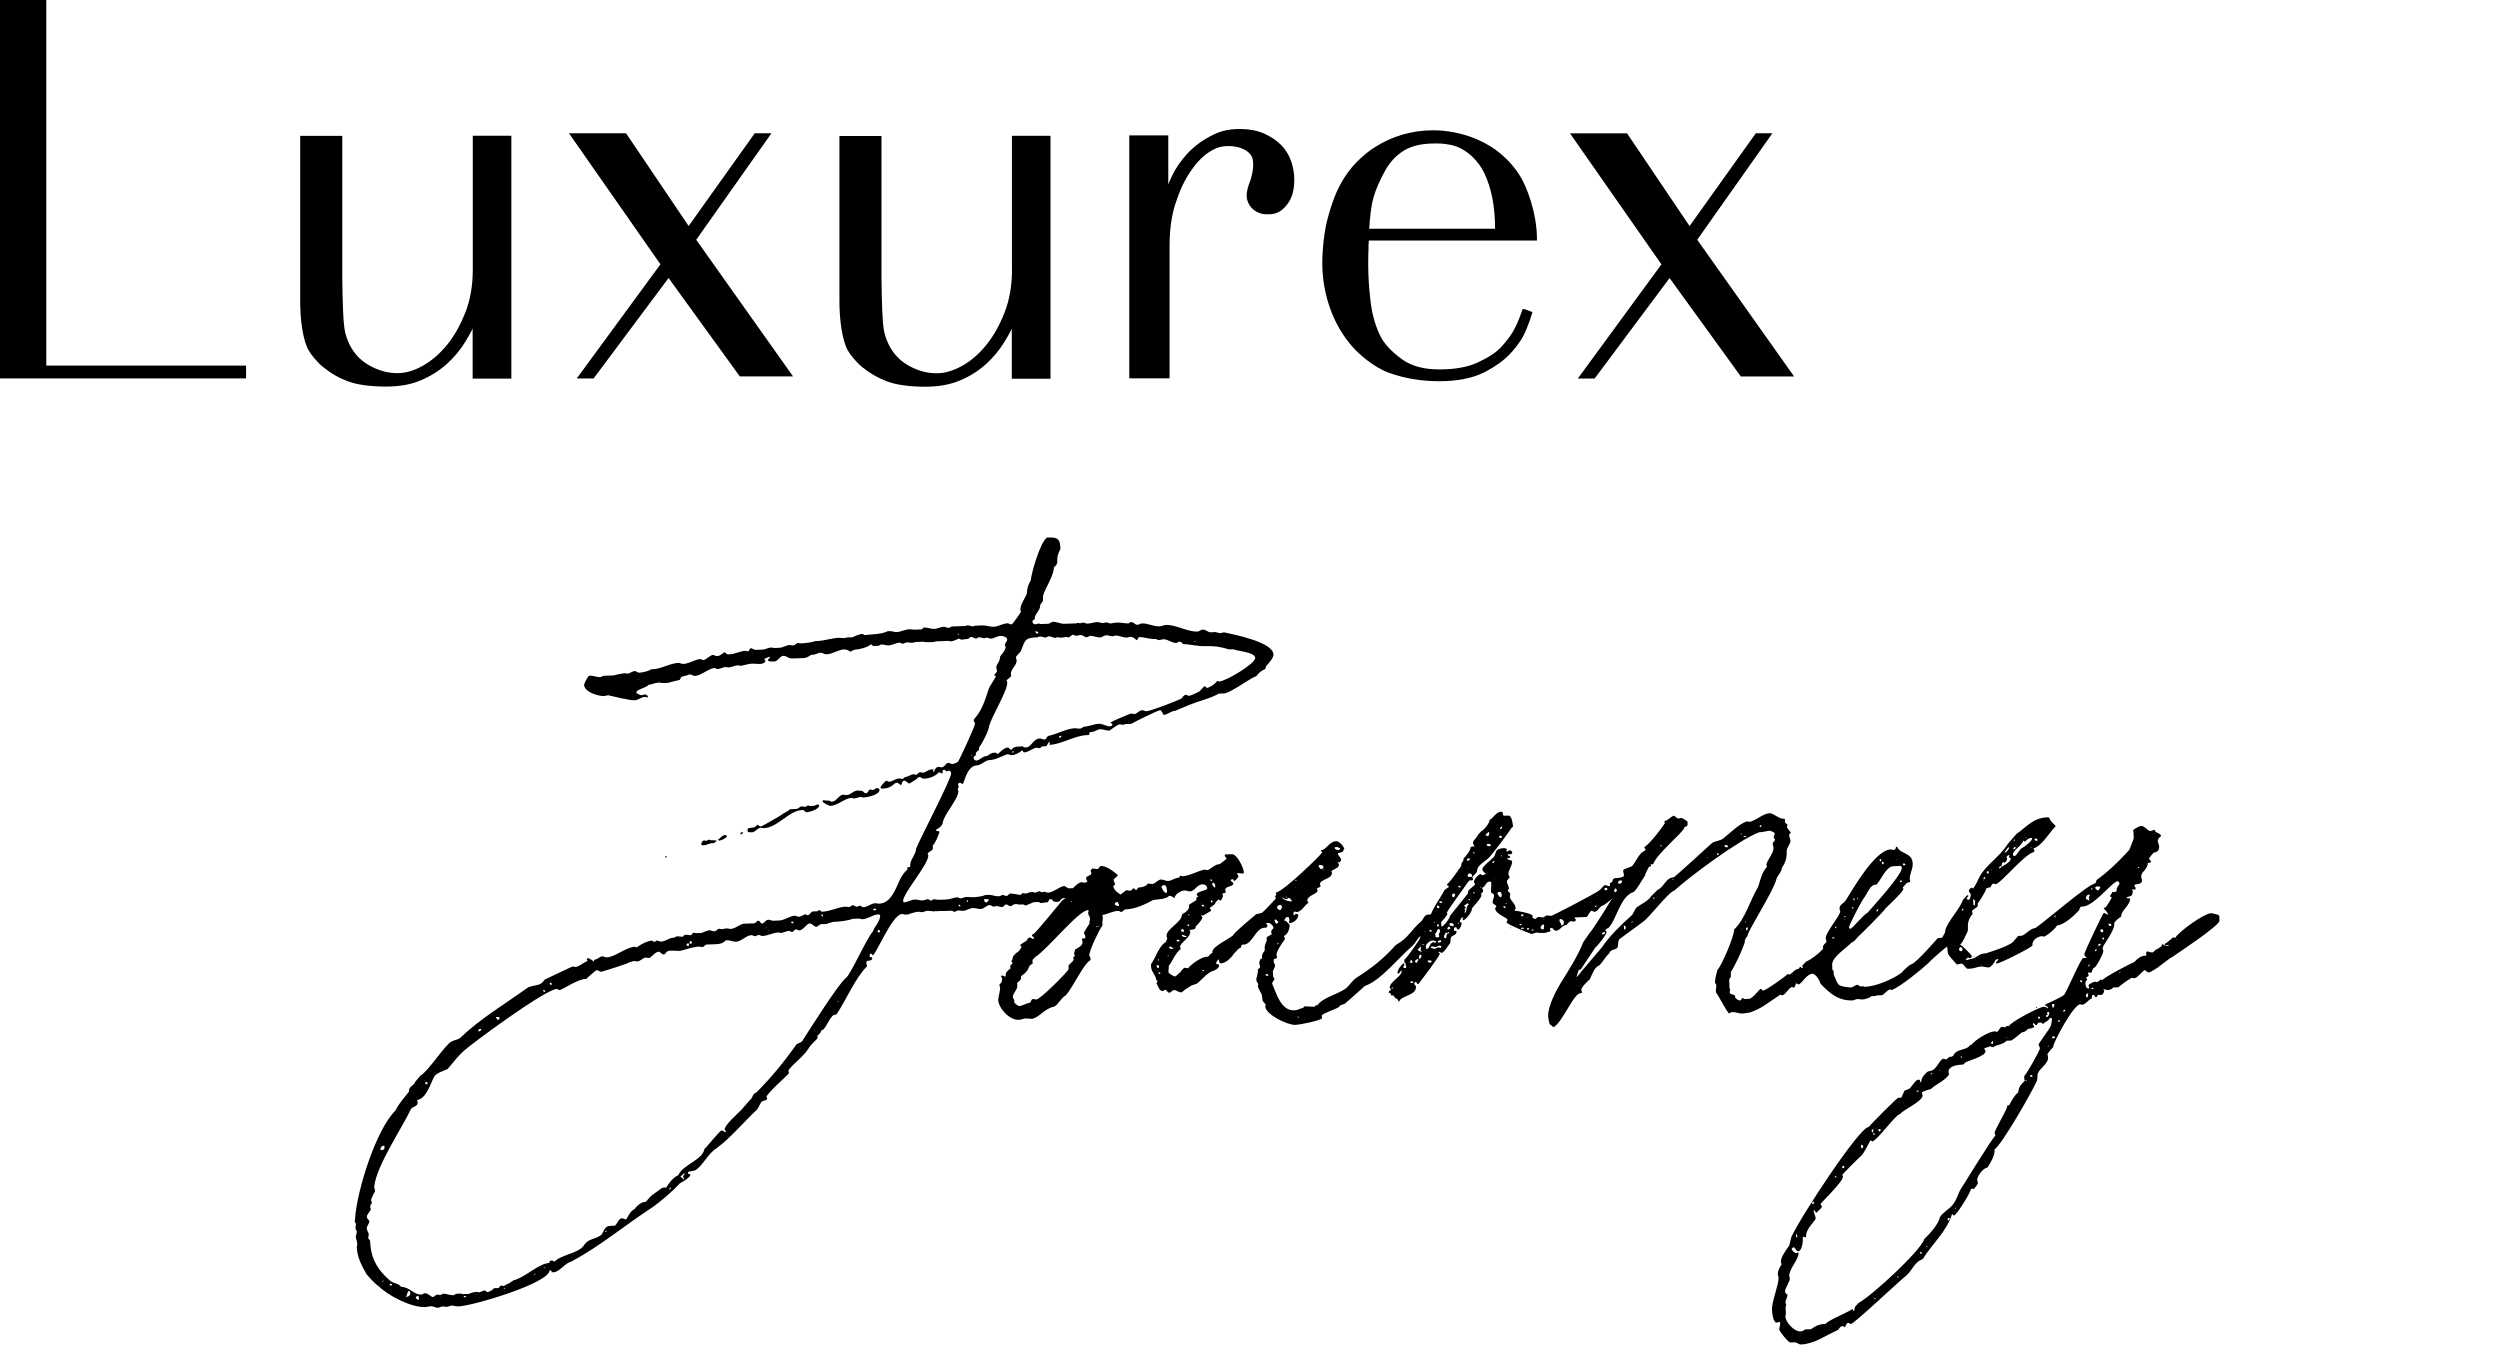 <?xml version="1.0" encoding="UTF-8"?><svg id="_レイヤー_1" xmlns="http://www.w3.org/2000/svg" xmlns:xlink="http://www.w3.org/1999/xlink" viewBox="0 0 350 191"><defs><style>.cls-1{clip-path:url(#clippath);}.cls-2{fill:none;}.cls-2,.cls-3,.cls-4{stroke-width:0px;}.cls-3,.cls-4{fill:#000;}.cls-4{fill-rule:evenodd;}</style><clipPath id="clippath"><rect class="cls-2" y="0" width="350" height="190.75"/></clipPath></defs><g class="cls-1"><path class="cls-4" d="M6.48-5.76H0v58.74h34.45v-1.8H6.48V-5.76ZM179.37,20.31c-.66-.66-1.44-1.18-2.39-1.61-.96-.42-2.1-.64-3.4-.64-1.86,0-2.98.39-4.17,1.03-1.25.66-2.33,1.49-3.24,2.48-.86.94-1.57,1.97-2.09,3.06-.18.38-.36.78-.52,1.18v-6.85h-5.46v34.01h5.64v-18.54c0-2.26.28-4.26.83-5.95.58-1.8,1.26-3.24,2.07-4.42.8-1.22,1.68-2.14,2.61-2.75.72-.46,1.3-.75,2.22-.84,1.66-.17,3.63.49,3.91,1.84.23,1.13-.21,2.64-.33,2.95-.3.77-.57,1.59-.51,2.29.11,1.35,1.24,2.39,2.7,2.45,1.22.04,1.89-.21,2.65-1.01.91-.95,1.31-2.13,1.31-3.83,0-.86-.14-1.72-.43-2.56-.29-.86-.75-1.6-1.39-2.29h0ZM65.15,43.75c.69-1.76,1.04-3.78,1.04-6.01h0s0-18.74,0-18.74h5.4v34h-5.42v-6.97c-.34.65-.69,1.27-1.07,1.88-.67,1.11-1.55,2.15-2.59,3.09-1.08.95-2.3,1.71-3.62,2.25-1.34.58-2.96.87-4.81.87-2.25,0-4.08-.25-5.41-.75-1.24-.46-2.35-1.1-3.48-2.02-.74-.6-1.63-1.67-1.95-2.25-.78-1.29-1.26-4.22-1.21-7.33v-22.75h5.89v20.02c.04,3.04.12,6.31.4,7.49.6,2.38,1.93,4.01,4.07,4.98.76.34,1.83.73,3.25.73,1.14,0,2.29-.33,3.53-1.02,1.22-.68,2.37-1.66,3.4-2.92,1.02-1.25,1.87-2.75,2.58-4.57ZM141.68,37.74c0,2.23-.35,4.25-1.04,6.01-.71,1.82-1.56,3.31-2.58,4.57-1.03,1.27-2.18,2.25-3.4,2.92-1.24.68-2.39,1.02-3.53,1.02-1.43,0-2.49-.39-3.25-.73-2.14-.97-3.47-2.61-4.07-4.98-.29-1.19-.36-4.46-.4-7.49v-20.02h-5.89v22.75c-.04,3.11.44,6.05,1.21,7.33.32.58,1.21,1.65,1.95,2.25,1.13.91,2.24,1.55,3.48,2.02,1.34.5,3.16.75,5.41.75,1.85,0,3.47-.3,4.81-.87,1.32-.54,2.53-1.3,3.61-2.25,1.04-.94,1.91-1.98,2.59-3.09.38-.6.73-1.22,1.07-1.88v6.97h5.42V19.01h-5.4v18.74h0ZM105.67,18.66h2.33l-10.53,14.91,13.56,19.13h-7.46l-.13-.19-9.84-13.59-10.49,14.06h-2.36l11.71-15.98-12.8-18.34h7.99l8.76,12.98,9.26-12.99ZM237.61,33.57l10.52-14.91h-2.32l-9.27,12.99-8.75-12.98h-7.99l12.8,18.34-11.7,15.98h2.35l10.49-14.06,9.84,13.59.14.19h7.46l-13.56-19.13ZM191.59,34.17v.03c0,.09,0,.18,0,.27,0,.14,0,.27,0,.41-.02.44-.04,1.12-.04,1.99,0,1.7.1,3.43.31,5.16.19,1.77.61,3.34,1.29,4.82.55,1.2,1.63,2.38,3.21,3.5,1.29.91,2.99,1.37,5.15,1.37s3.96-.32,5.34-.96c1.57-.72,2.68-1.46,3.4-2.27.82-.92,1.37-1.62,1.91-2.71.41-.82.66-1.54.87-2.12v-.02s.15-.39.15-.39l.4.08.96.36-.12.4c-.17.58-.4,1.21-.76,2.11-.45,1.08-1.15,2.15-2.09,3.17-.94,1.04-2.24,1.98-3.85,2.79-1.6.8-3.74,1.21-6.27,1.21s-4.91-.41-7.08-1.21c-2.19-.83-4.18-2.65-5.01-3.6-2.66-2.95-4.24-7.32-4.24-11.69,0-2.29.35-4.72.68-6,.4-1.59.87-2.98,1.4-4.16.64-1.35,1.23-2.29,2.19-3.44.51-.61,1.81-1.85,2.97-2.59,2.5-1.62,5.3-2.44,8.31-2.44,1.87,0,8.24.45,12.01,6.19,1.17,1.79,2.44,5.47,2.49,8.78v.46h-23.54c0,.17,0,.33-.02.5ZM192.29,27.65c-.38,1.37-.5,2.89-.6,4.37h17.62c0-3.11-.5-5.67-1.52-7.81-.73-1.54-2.43-3.5-4.8-3.95-.99-.18-1.59-.19-2.33-.17-1.69.02-3.03.34-4.09.98-1.05.64-1.9,1.53-2.55,2.64-.8,1.4-1.44,2.87-1.73,3.94Z"/><path class="cls-3" d="M146.55,75.26c1.09-.04,1.84-.07,1.89,1.27,0,0,0,.25.01.34-.39.77-.46,1.11-.43,1.86,0,.25-.31.6-.48.69,0,.08,0,.17,0,.17-.12,1.34-1.56,3.24-1.53,4.08l.02.42-.4.6c.03.84-.79,1.2-.77,1.96-.08.17-.33.18-.32.35,0,.25.18.41.43.4.17,0,.25-.09.42-.1.08,0,.17,0,.25.07l1.09-.04c.25,0,.41-.27.66-.28.5-.02,1.1.3,1.6.28.42-.02.92-.03,1.42-.05.08,0,.25,0,.25,0l.25-.09s.17.08.25.07c.17,0,.33-.1.5-.1s.34.16.59.15c.42-.02.91-.2,1.33-.22.33-.01.59.15.84.14.17,0,.33-.1.5-.1.17,0,.34.16.51.15.33-.01.58-.11.92-.12.59-.02,1.09.13,1.68.11.08,0,.16-.17.25-.18.5-.02.6.4.94.38.25,0,.41-.18.66-.19.84-.03,1.61.44,2.45.41.33-.01.58-.19.91-.2,1.34-.05,3.05.98,4.39.93.25,0,.49-.27.74-.28.42-.02.77.39,1.1.38l.75-.03c.25.07.42.15.59.15.17,0,.33-.1.58-.11,1.27.29,6.84,1.34,6.9,3.1.02.5-.79,1.37-1.03,1.63-.08.17-.07.34-.15.42-.5.19-.9.54-1.22.97-.99.37-3.68,2.4-4.52,2.43l-.75.03c-.08,0-.24.18-.33.18-1.32.64-2.48.85-3.8,1.4l-1.98.83c-.59.02-1.07.54-1.57.56-.17-.08-.28-.66-.53-.65-.34.01-3.95,1.82-4.04,1.91l-.84.03c-.16.09-.25.09-.33.1-.17,0-.25-.07-.42-.07-.34.01-1.15.71-1.48.89-.42.02-.85-.22-1.26-.2-.5.02-.82.45-1.41.39-.16.09-.07.34-.24.43q-.08,0-.17,0c-1.84.07-3.56,1.3-5.31,1.37,0-.17.07-.26.07-.42-.33.01-.31.6-.56.61l-.5.02-.33.26c-.17,0-.34-.07-.42-.07-.59.02-1.15.63-1.74.65q-.17,0-.26-.24h-.17c-.16.26-.98.63-1.32.64-.25,0-.42-.15-.68-.14-1.16.46-1.65.81-2.73.85-.66.28-.98.71-1.65.73-1.33.22-1.66,2.57-1.83,2.58-.17,0-.26-.16-.42-.15-.17,0-.25.09-.24.26,0,.08.09.17.09.25,0,.17-.16.34-.15.42.09.08.09.25.09.25.04,1.09-2.06,3.26-2.18,4.44-.07.51-.97.96-.97.96,0,.25.51.06.51.32-.23.68-.53,1.44-.94,1.88l.02.42c.01.33-.74.45-.73.78.09.08.09.17.09.17.05,1.25-3.57,5.33-3.53,6.41,0,.08.09.16.17.16.5-.02.99-.37,1.49-.39.33-.01.68.14,1.01.13.08,0,.34-.01.42-.1.08,0,.25,0,.33-.1.17,0,.34.24.51.23.08,0,.16-.17.33-.18h.17c.17-.01.34.07.51.06.42-.02.75-.03,1.17-.04.5-.02,1-.29,1.5-.31.17,0,.26.16.42.15.25,0,.58-.19.83-.2.33-.01.59.06.92.05.5-.02,1.34-.13,1.75-.32,0,0,.33-.01.42-.02.5-.02.93.22,1.43.2.25,0,.41-.18.58-.19.17,0,.34.16.51.15.17,0,.33-.26.49-.35.42-.02,1.26.2,1.43.2.17,0,.24-.18.32-.26.17,0,.25.07.42.07.25,0,.5-.19.75-.2.08,0,.25,0,.33-.01q.17.08.34.07c.17,0,.33-.18.5-.19.17,0,.26.16.42.15.08,0,.25-.09.33-.1,0,.08.42.15.51.15.75-.03,1.64-.9,2.23-.92.25,0,.43.32.68.31,0,0,.17,0,.25,0,.25,0,.84-.03.93.3.02.5-.79,1.2-1.21,1.22-.25,0-.51-.15-.76-.14-.33.01-.4.52-.82.53-.17,0-.25,0-.51-.07-.25,0-.01-.33-.51-.32-.17,0-.24.34-.32.43-.33.01-.58.1-.92.12-.17,0-.26-.16-.42-.15l-.67.03c-.25.09-.99.45-1.07.46-.08,0-.25-.07-.34-.15-.25,0-.33.01-.5.02-.33.01-.09-.08-.67-.06-.25,0-.41.27-.66.28-.25,0-.34-.24-.59-.23-.25,0-.32.35-.57.36-.25,0-.51-.15-.84-.14-.08,0-.25.09-.33.09-.17,0-.34-.24-.59-.23-.42.02-.74.53-1.24.55-.33.01-.68-.14-1.09-.13-.5.02-.91.37-1.41.39-.25,0-.42-.07-.59-.06-.25,0-.33.18-.58.19q-.17,0-.34-.15l-.84.03c-.17,0-.25,0-.33.01-.08,0-.17,0-.17,0h-.25c-.08.01-.59.03-.67.03,0,0-.08,0-.17,0,0,0-.25.09-.25,0-1.01-.05-.34-.07-.76-.06-.25,0-.5.19-.75.2-.17,0-.34-.07-.51-.07-.33.01-.91.2-1.25.3-.08.09-.33.1-.42.1-.08,0-.42.02-.42-.07h-.25c-1.34.06-3.64,5.76-4.06,5.77-.09-.08-.18-.24-.26-.24-.17,0-.16.17-.16.26,0,.08,0,.17,0,.17.09.08.17.08.25.08,0,0,.08,0,.09.16.02.5-.83.12-.82.62,0,.17.1.33.1.5-1.62,1.57-2.93,4.72-4.2,6.61-.16.26-.5.1-.66.36-.56.61-.71,1.28-1.27,1.89-.42.1-.24.26-.4.43l-.4.43v.33c.02.08-1.12,1.05-1.27,1.47-.79,1.2-1.94,1.92-2.74,2.95-.16.09.1.42-.06.59-.32.35-3.08,2.8-3.07,3.21,0,.08.09.16.09.25,0,.25-.49.27-.66.36-.33.18-.47.86-.79,1.2-1.86,1.74-3.63,3.91-5.67,5.41-1.15.71-1.84,2.33-2.9,3.04-.25.09-.75.2-.91.2-.08,0-.16.09-.16.17,0,.17.17.16.34.24.02.42-1.13,1.05-1.46,1.23-1.13,1.21-2.75,2.62-4.06,3.5-3.68,2.4-7.1,5.29-11.12,7.45-.91.2-1.7,1.49-2.54,1.52-.25,0-.35-.32-.51-.32-.02,1.84-10.79,5.01-12.72,5.08-.33.01-.67-.06-1.01-.13-.25.09-.5.19-.75.2-.17,0-.34-.07-.51-.06-.25,0-.41.18-.66.19-.33.01-.59-.23-1.01-.21-.25,0-.5.1-.75.11-2.01.07-5.17-1.57-6.56-2.94-.51-.32-1.22-1.13-1.65-1.62-.72-1.23-1.35-2.46-1.4-3.89.08-.09.07-.34.07-.42-.01-.33-.19-.66-.2-1,0-.17.15-.42.14-.67,0-.17-.18-.33-.19-.5,0-.25.07-.34.06-.59,0-.17-.18-.24-.18-.41.08-.09.07-.42.07-.42.28-3.87,2.9-12.34,5.64-15.04.55-1.11,1.19-1.72,1.91-2.67-.03-.84.64-.69.87-1.37l.72-.86c.99-.46,3.52-4.4,4.35-4.77.33-.18.91-.29,1.16-.46,2.91-2.79,6.28-4.76,9.46-7.05.49-.35,1.58-.31,1.99-.66l.48-.52s3.79-1.82,3.87-1.82c.17,0,.25.07.34.07.59-.02,1.15-.63,1.73-.82,0,0,0-.17-.09-.25,0-.08.08-.17.16-.17.17,0,.68.31.77.47.08,0,.08-.17.16-.26.42-.02.74-.45,1.07-.46.25,0,.42.15.68.14,1.09-.04,2.71-1.44,3.88-1.48.08,0,.17.08.34.07.32-.35,1.64-.98,2.06-.92.17,0,.17.16.34.16.17,0,.24-.18.33-.18.25,0,.42.15.59.15.67-.03,1.07-.54,1.91-.57.08-.09.25-.18.41-.18.17,0,.42.07.59.06.08,0,.17,0,.25-.09l.16-.17s.25,0,.33-.01c.17,0,.42.07.59.06.08-.09.24-.35.32-.35.34.07.59.06.92.05,0,0,.33-.01.42-.1.25-.09.58-.27.91-.29.25,0,.42.15.68.14.33-.01.41-.35.66-.36.17,0,.25.07.42.07.33-.1.42-.1.75-.11.17,0,.25.08.42.07.75-.03,1.31-.72,1.98-.74.33-.01.59-.02.92-.03h.17s.17-.01.25-.02c.25,0,.32-.35.57-.36.25,0,.35.41.52.4.34-.01.48-.52.9-.54.25,0,.42.15.68.14.25,0,.59-.02.84-.03.75-.03,1.48-.64,2.15-.67.25,0,.42.15.59.15.25,0,.66-.28.91-.37.09.08.26.16.34.15.33-.01.4-.52.74-.53l.59-.02c.08,0,.16-.09.25-.18.17,0,.26.24.43.24,1.17-.04,2.24-.67,3.33-.71.17,0,.25.07.42.07.17,0,.32-.26.58-.27.17,0,.34.24.51.23.08-.09.42-.1.41-.18.17,0,.34.24.51.23.59-.02,1.15-.55,1.66-.56.17,0,.34.07.59.06,1.59-.06,2.27-2.01,2.81-3.2.15-.42.71-1.28,1.12-1.55v-.33s-.01,0,.07,0c.08-.09.33-.01.33-.1-.12-.92.78-1.62.83-2.54.61-1.53,4.92-9.74,4.89-10.49,0-.17-.1-.41-.27-.41-.17,0-.25.09-.33.1-.17,0-.26-.24-.34-.24-.25,0-.32.35-.23.51-.08,0-.17,0-.17,0-.17,0-.26-.16-.34-.16-.56.61-1.39.89-2.15.92-.25,0-.34-.24-.59-.23-.25,0-.33.18-.49.35-.25.09-.82.53-.9.54-.33.01-.43-.4-.77-.39-.33.01-.23.6-.48.61-.26-.16-.35-.32-.51-.32-.17,0-.16.09-.33.1-.48.52-1.06.71-1.73.73-.08,0-.25,0-.26-.16,0-.17.64-.86.8-.95.17,0,.34.16.42.15.42-.02.9-.45,1.41-.47.17,0,.34.07.42.07.17,0,.25-.18.41-.27.42-.02.82-.37,1.16-.38.17,0,.25.07.34.07.25,0,.32-.35.57-.36.17,0,.25.07.42.07.33-.01.74-.45,1.24-.46q.08,0,.25,0c-.08.17-.07.25-.07.25,0,.08.09.08.09.08.08,0,.16-.26.16-.34.16-.17.24-.34.49-.35.17,0,.25.07.42.07.5-.02.56-.61.98-.62.17,0,.34.15.59.15.17,0,.5-.19.74-.28.24-.34,2.41-5.03,2.4-5.37,0-.17-.18-.25-.18-.41,0-.08,0-.17.07-.25,1.05-1.13,1.5-2.57,2.02-4.18,0-.17,1.03-1.71,1.02-1.8,0-.08-.25-.07-.26-.16.16-.26.41-.35.4-.6,0-.17-.09-.25-.1-.42-.02-.5.55-.86.53-1.53.16-.34.81-.87.78-1.45,0-.08-.17-.08-.09-.25,0-.25.32-.43.31-.76-.01-.34-.69-.48-.94-.47-.5.02-.91.37-1.33.38-.25,0-.42-.15-.59-.15-.08,0-.25.09-.33.1-.25,0-.51-.15-.76-.14-.17,0-.25.18-.41.18-.25,0-.43-.24-.68-.23-.17,0-.25.18-.41.27-.42.02-.58.1-.92.12-.17,0-.26-.16-.42-.15-.41.18-.74.36-1.08.38q-.17,0-.34-.07l-.5.02c-.34.01-.67.02-1,.04-.08,0-.17,0-.17,0-.08,0-.42.1-.42.1-.17,0-.42.02-.67.02-.25,0-.5.02-.76-.06l-1.09.04c-.25.09-.33.1-.58.11-.17,0-.34-.07-.59-.06-.25,0-.41.18-.66.19-.17,0-.26-.16-.42-.15-.5.02-.99.37-1.58.39-.33.01-.59-.15-.93-.13-.17,0-.25.09-.41.18l-.75.03c-.08,0-.26-.24-.34-.24-.4.43-1.65.73-2.23.75-.25.09-.5.19-.58.27h-.08c-.26-.16-.51-.31-.85-.3-.84.03-1.57.65-2.49.68-.33.01-.51-.23-.85-.22-.33.01-.58.27-1.08.29h-.17c-.33.19-.65.45-1.07.46-.5.02-.92.03-1.42.05-.08,0-.5.02-.59-.06-.34-.07-.43-.32-.85-.3-.5.02-.72.78-1.31.8-.17,0-.84.03-.85-.22,0-.08.32-.35.32-.43h-.08c-.09-.08-.66.28-.74.28,0,.08.09.25.18.25-.07.34-.49.44-.74.45-.42.02-.84-.05-1.17-.04-.59.02-1.16.29-1.66.31-.09-.08-.34-.07-.34-.07-.42.02-.83.28-1.33.3-.08,0-.25-.07-.34-.07-.42.02-.74.28-1.16.29-.17,0-.26-.16-.42-.15-.75.03-1.89,1.08-2.72,1.11-.33.01-.51-.23-.76-.22-.16.09-.83.28-.91.28-.08,0-.25.09-.25.09l-.24.43h-.08c-.5.11-.83.2-1.25.3-.08.09-.58.11-.67.11-.17,0-.67.03-.67-.06-.08,0-.33.01-.33.01-.42.02-.99.29-1.33.3-.32.43-1.74.65-1.72,1.07,0,.17.6.4.69.39.17,0,.33-.1.5-.1.25,0,.42.15.43.4-.59.02.25,0-.51-.06-.33.01-.91.45-1.32.47-.67.02-1.26-.2-1.85-.27l-1.86-.43c-.25,0-.42.1-.58.11-.84.03-2.79-.57-2.82-1.57,0-.17.46-1.11.71-1.28h.17c.42-.02.85.21,1.35.2.17,0,.41-.18.58-.19l1.34-.05c.25-.09,1.25-.3,1.66-.31.08,0,.17.08.25.07.33-.01.66-.36,1.07-.37.17,0,.34.24.6.23.42-.02,1.33-.22,1.66-.48.08,0,.17,0,.17,0,1.26-.05,2.48-.85,3.65-.89.25,0,.42.15.68.14.84-.03,1.65-.65,2.4-.68.17,0,.26.16.34.15.5-.02,1.06-.79,1.48-.73.17.08.26.16.59.15.42-.02.82-.53.99-.54.08,0,.18.24.26.24.09.08.34.07.42.07.75-.03,1.49-.47,2.24-.5.08,0,.17.08.34.07.17,0,.16-.34.4-.43.17,0,.43.24.68.23.34-.01.59-.02.92-.03.42-.02.83-.28,1.25-.3.17,0,.25.07.42.07.25,0,.5-.02.75-.03.42-.02.99-.37,1.41-.39.17,0,.25.07.42.07.33-.01.57-.36.82-.37.09.08.42.07.5.07.25,0,1.25-.13,1.5-.22.08,0,.17,0,.33-.1.08,0,.25,0,.33-.01,1-.04,2-.41,3-.45.33-.01.59.06.84.05,0,0,.08,0,.16-.09.08,0,.75-.03.92-.03.33-.18.99-.46,1.32-.47.17,0,.34.24.51.15.92-.12,2.18-.08,3.08-.53.08,0,.33-.01.33-.01.33-.01.59.15.93.13.59-.02,1.16-.38,1.83-.4.17,0,.42.07.67.06.33-.01.59-.02.92-.03.17,0,.24-.26.41-.27.5-.02.93.22,1.43.2.42-.02.91-.29,1.33-.3.25,0,.42.15.68.14.17,0,.25-.09.41-.18l2.01-.07c.08-.09.16-.09.25-.09.25,0,.51.15.76.14.08,0,.17,0,.16-.09h.17c.08,0,.67-.03.84-.04h.08c.59-.02,1.1.21,1.6.19.67-.02,1.24-.46,1.99-.49.17,0,.26.16.51.15q.08,0,.16-.09c.4-.52.72-.95,1.12-1.55,0,0,0-.08.08-.17-.08,0-.09-.16-.09-.25-.03-.75.69-1.62.92-2.3-.02-.67.2-1.27.52-1.78.12-1.18,1.31-5.25,2.21-5.95ZM120.36,128.6l-.92.03c-.91.29-1.83.4-2.83.44-.25.09-.75.19-.91.29l-.75.03c-.25,0-.41.35-.66.36-.33.01-.6-.48-.94-.47-.42.02-.89.96-1.47.98-.17,0-.26-.16-.43-.15-.25,0-.32.35-.57.36-.17,0-.34-.16-.42-.15-.42.02-.74.28-1.16.29-.08,0-.25-.07-.34-.07-.67.03-1.49.47-2.24.5-.17,0-.34-.15-.51-.15-.17,0-.33.18-.5.18s-.34-.15-.51-.15c-.75.03-1.39.89-2.14.92-.42.02-.85-.22-1.26-.2-.08,0-.17,0-.17,0-.4.43-.9.54-1.4.55-.33.01-.75.03-1.09.04,0,0-.17,0-.25,0-.25.09-.32.35-.57.36-.17,0-.25-.07-.42-.07-.92.03-1.83.4-2.66.6-.5.02-1.01-.05-1.43-.03-.59.02-.57.52-.9.54-.33.01-.43-.4-.68-.39-.59.02-.97.87-1.48.89-.08,0-.17-.08-.34-.07-.42.02-.73.53-1.24.55-.08,0-.25-.07-.42-.07l-.66.19c-.08.17-3.89,1.32-3.89,1.32-.25,0-.43-.23-.68-.23-.08,0-1.38,1.14-1.46,1.23-1.09-.04-3.38,1.55-3.71,1.56-.08,0-.17,0-.17-.08,0,0-.17,0-.17-.08-1.43-.12-11.71,7.47-13.01,8.61-.89.79-1.53,1.65-2.33,2.6-.33.18-1.65.56-1.89,1.08-.47.85-1.06,3.06-2.39,3.27,0,.08.09.25.1.33.02.59-.73.53-.97.96-1.24,2.64-4.82,7.89-5.13,10.83,0,.25.1.33.1.5,0,0,0,.08,0,.17,0,0-.47.85-.54,1.19,0,.08.09.25.1.33s0,.17,0,.17c-.16.09-.24.34-.23.51,0,.08.09.16.09.25.01.33-.56.69-.55,1.11.01.33.35.41.36.66-.07.34-.39.68-.38.94.01.34.27.58.28.83v.17s-.07.25-.07.34c0,.17.26.24.27.49.07,2.01.72,3.49,2.19,4.95l.61.56c.43.4,1.27.37,1.54.87,1.09-.04,1.8,1.11,2.8,1.07.25,0,.16-.09.5-.19.5-.02.86.55,1.19.54.24-.18.41-.35.66-.36.17.08.34.07.34.07.17,0,.24-.18.41-.18.42-.02.85.22,1.26.2h.25c.08-.1.24-.19.33-.19l.67-.03.17.08.92-.03c.24-.18.91-.29,1.08-.29.17,0,.25.07.42.07.08-.09.5-.19.66-.28.17,0,.26.24.43.24.25,0,.82-.37.9-.54l.59-.02c.17,0,.24-.34.41-.35.17,0,.25.07.34.07.08,0,.57-.36.74-.36l.65-.44c1.66-.4,3.51-2.39,5.1-2.45l-.09-.08c0-.17.24-.26.33-.26.17,0,.26.16.42.15.97-.96,3.23-1.13,4.03-2.16.71-1.12,1.39-.81,2.46-1.52.33-.26.46-1.27,1.21-1.3l.67-.03c.33-.01.55-1.03,1.05-1.04.25,0,.34.16.59.15.08,0,.62-1.28,1.12-1.38.32-.43,1.05-1.13,1.64-1.07.32-.35.56-.69.89-.95l1.22-.88c.16-.09.25-.18.41-.18,0,0,.08,0,.17,0q.08,0,.17,0c.08-.09.71-1.28,1.7-1.74.62-1.45,3.44-2.14,3.64-3.65.49-.44,2.17-2.6,2.42-2.6.25,0,.34.24.51.23.08,0,.08-.09.08-.09,0-.08-.09-.16-.18-.24-.02-.67,1.93-2.33,2.41-2.85l1.13-1.3c.49-.35.3-.85.88-1.04,2.02-2,3.86-4.25,5.46-6.49.15-.42.74-.45.98-.71.87-1.37,5.15-8.15,6.13-8.86.65-.44,2.89-5.55,3.78-6.51.15-.59,1.04-1.46,1.01-2.22,0-.17-.26-.16-.34-.16-.59.02-1.4.64-2.15.67-.08,0-.17,0-.34-.07ZM52.92,178.78h-.08s0,.09,0,.09c.08,0,.08-.09.08-.09ZM53.83,160.48q0-.08-.09-.08c-.33.01-.49.27-.48.61.42-.02.59-.02.57-.52ZM53.53,179.43c.08,0,.17,0,.16-.17l-.16.09v.08ZM54.72,179.97c.08,0,.17,0,.16-.09,0-.08-.09-.17-.17-.16s-.16.09-.16.17c0,.08.09.08.17.08ZM56.79,181.57c.42-.02.66-.19.65-.61,0,0,0-.17-.18-.24-.25,0-.23.68-.47.85ZM58.65,182c0-.17-.01-.34-.02-.42,0-.08-.09-.17-.09-.17-.17,0-.33.18-.33.26,0,.17.35.32.43.32ZM59.63,151.8c.17,0,.25-.09.24-.18,0-.08-.17-.16-.26-.16,0,0-.08.09-.08.17,0,.08.09.16.09.16ZM61.65,181.55h-.08s.09.08.09.08v-.08ZM64.92,181.43c0,.25.09.17.34.16,0-.17-.17-.16-.34-.16ZM66.5,181.21v.08c.09,0,.08-.09,0-.08ZM67.39,144.05c-.33.01-.42.02-.41.35.25,0,.41-.18.41-.35ZM69.69,142.79c.17,0,.25-.18.24-.34,0-.08-.25-.08-.34-.07-.08,0-.17,0-.16.09l.26.32ZM70.74,180.3c-.17,0-.25.18-.25.18.08,0,.25-.09.25-.18ZM74.78,178.47c.17,0,.16-.09.16-.17-.08,0-.16.09-.16.17ZM76.33,138.86c0-.08,0-.25-.18-.25l-.16.09c.09.16.26.16.34.15ZM76.34,177.58c0-.08-.09-.16-.17-.16,0,.08.09.16.17.16ZM77.22,137.91v-.33c-.1,0-.26,0-.26.09,0,.08.09.25.26.24ZM84.7,172.49c.17,0,.25-.09.25-.18,0,0-.25,0-.25.18ZM89.38,95.14h-.08q0,.09.09.08v-.08ZM92.72,167.42h-.08s0,.09,0,.09l.08-.09ZM93.39,119.88q-.08.17-.16.17c-.08,0-.17,0-.09-.16q.17,0,.25,0ZM93.7,166.54c.17,0,.24-.26.24-.34,0,0-.16.09-.24.26-.08,0,0,0,0,.08ZM95.65,165.13c.08,0,.08-.09.08-.17,0-.08-.09-.16-.09-.25,0-.17.24-.26.24-.43-.25,0-.41.35-.65.44.08,0,.34.24.43.4ZM96.29,132.43c.08,0,.17,0,.16-.09,0-.08,0-.17,0-.25-.08,0-.17,0-.17,0-.08,0-.17,0-.16.17,0,.08,0,.17.17.16ZM96.7,132.16c.08,0,.16-.17.16-.26,0-.08-.09-.17-.17-.16s-.16.17-.16.26c0,.08.17.16.17.16ZM99.26,117.57c.08,0,.17,0,.25.07.25,0,.59-.02.84.05-.08.09-.24.26-.41.35h-.17c-.5.02-.83.29-1.25.3-.17,0-.33.01-.34-.16,0-.17.15-.51.4-.52,0,0,.17,0,.25.07.17,0,.24-.18.41-.18ZM101.5,116.9c.08,0,.25,0,.26.16,0,.25-.81.62-1.07.63,0,0-.08,0-.09-.08l-.09-.08c.33-.1.56-.61.98-.62ZM103.67,116.65c0-.08.24-.18.33-.18,0,.25-.15.34-.32.35v-.17ZM114.49,112.65h.17c.19.66-1.39,1.05-1.72,1.06-.25,0-.35-.32-.6-.31-1.92.07-3.43,2.47-5.44,2.55-.08,0-.25-.07-.34-.07-.5.02-.9.62-1.15.63-.08,0-.17,0-.33.01-.17,0-.42.02-.43-.24,0-.08,0-.25.16-.34l.83-.12.41-.35h.08c.09.16.26.24.43.23.08,0,3.12-1.71,3.2-1.88.17,0,.74-.45.9-.54,0,0,.08,0,.17,0l.67-.03c.25,0,.49-.35.74-.36.17,0,.25.07.42.07.17,0,.33-.18.5-.19.08,0,.17.08.34.07.17,0,.59-.02.67-.11.08,0,.16-.09.33-.1ZM107.34,129.92v-.08c-.09,0-.08.09-.08.09h.08ZM107.6,130.25v.08c.09,0,.08-.09,0-.08ZM111,129.28c.08,0,.08-.09.08-.17,0-.08-.09-.08-.17-.08s-.08,0-.16.09c0,.08.17.16.26.16ZM112.15,146.76l-.09-.08v.08s.09,0,.09,0ZM114.35,144.91v.08c.09,0,.08-.09,0-.08ZM115.16,128.29l.08-.09c0-.08-.09-.17-.09-.17-.08,0-.17,0-.16.09,0,.08.09.25.17.16ZM122.7,110.33c.17,0,.42.07.43.23.03.75-1.8,1.07-2.22,1.09-.17,0-.34-.07-.42-.07-.33.01-.58.19-.91.2-.08,0-.25-.07-.42-.07-.84.03-1.89,1.07-2.89,1.11-.25,0-1.11-.46-1.11-.63,0-.08.08-.17.16-.17.17.08.67.06.76.06.09.08.26.16.42.15.59-.02.97-.96,1.56-.98.17,0,.34.07.51.06.5-.02.9-.62,1.48-.64.17,0,.59.06.67.06.17.08.26.32.52.32.33-.01.32-.51.57-.52.17,0,.25.07.42.07.17,0,.33-.26.49-.27ZM117.36,140.28s0-.08,0-.17q-.08,0-.08.09s0,.08.09.08ZM122.24,127.28c0,.17.09.16.17.16.08,0,.25,0,.25-.09,0-.08-.09-.16-.17-.16s-.16.09-.25.09ZM123.2,130.51c0-.08-.01-.33-.18-.33-.17,0-.16.26-.16.34h.33ZM134.15,88.88c.08,0,.08-.09.08-.17,0,0-.08,0-.16.09,0,0,0,.08.09.08ZM134.38,126.91l.08-.09c0-.17-.17-.16-.26-.16,0,.08,0,.25.18.24ZM135.53,126.28c0-.08,0-.25-.09-.25-.08,0-.08.09-.08.09,0,.08.09.17.17.16ZM136.03,105.73v-.08s-.09,0-.09,0v.08s.09,0,.09,0ZM136.11,105.73c-.08,0-.08.17,0,.08v-.08ZM149.24,89.16c-.16.09-.75.11-.83.11-.08,0-.25,0-.25-.07-.25,0-.33.1-.42.1-.33.01-.59-.23-.93-.22-.17,0-.24.18-.41.18-.25,0-.51-.15-.76-.14-.17,0-.25,0-.33.1-1.84.07-1.75.32-2.36,1.85-.07.25-.73.78-.72.95,0,.17.09.25.1.42.03.84-1.04,1.29-.76,2.21-.08.17-.65.53-.65.61,0,.08.09.16.1.33.04,1.09-2.17,4.69-2.54,6.04.02.5-1,2.55-1.4,2.98.03.67-.24.34-.47.86.1.41-.32.35-.31.6s.18.41.43.4c.42-.02.82-.62,1.48-.64.33-.18.49-.44.99-.45,0,0,.17,0,.25,0,.09.08.09.16.26.16.08,0,.81-.87,1.39-.89.17,0,.26.32.51.32.32-.43.65-.44,1.16-.46.08,0,.33-.01.42-.02.17.16.26.16.43.15.84-.03.96-1.21,1.96-1.25.25,0,.42.15.68.14.25,0,.23-.43.57-.52,1.08-.21,2.56-1.02,3.65-1.06.25,0,.42.07.67.06,0,0,.17,0,.25-.09.08,0,.16-.09.33-.18.75-.03,1.41-.39,2.16-.41.5-.02,1.02.38,1.52.36.08,0,.33-.1.33-.26s-.26-.16-.26-.24c0-.17,2.55-1.18,2.8-1.28.17,0,.42-.02.5.07.42-.02.65-.53,1.15-.55.17,0,.34.15.59.14.59-.02,4.39-1.5,4.88-1.77.16-.17.32-.51.65-.53.08,0,.26.16.42.15.17,0,1.4-.56,1.48-.64l.56-.61s.08-.09.16-.09c.08,0,.26.24.34.24.5-.19.99-.45,1.31-.89,0,0,.08-.09.17-.09l.17.08c.92-.03,5.02-2.45,5.07-3.29.05-.84-2.63-.99-3.06-1.23l-.59.02c-1.19-.38-2.2-.51-3.37-.46-1,.04-2.11-.26-3.11-.3-.18-.25-.26-.33-.51-.32-.17,0-.24.18-.41.18-.59.02-1.19-.54-1.78-.52-.25,0-.42.1-.58.11q-.25,0-.51-.15c-.08,0-.17,0-.17,0-.75.03-1.44-.28-2.11-.26-.25,0-.23.43-.4.43-.26-.24-.52-.48-.86-.47-.17,0-.33.1-.5.1-.5.02-1.1-.3-1.6-.28-.17,0-.25.09-.42.1-.25,0-.59-.15-.84-.14-.34.01-.5.19-.74.28-.42.1-1.1-.21-1.52-.2-.17,0-.33.18-.5.19-.34.01-.51-.32-.85-.3-.25,0-.42.1-.58.11-.17,0-.34-.15-.51-.15-.25,0-.32.35-.66.36-.08,0-.25-.07-.34-.07ZM138.13,126.35l.08-.09.24-.26v-.08c-.17,0-.42-.07-.59-.06-.08,0-.08.17-.08.17,0,.17.18.33.35.32ZM141.95,105.18c-.25,0-.25.09-.25.18.17,0,.25,0,.25-.18ZM145.37,88.71c-.01-.33-.26-.32-.43-.32,0,.25.26.32.43.32ZM148.58,103.01c-.25,0-.33.1-.33.26.25,0,.33-.01.33-.26ZM154.15,88.22v.08s0-.08,0-.08ZM167.19,89.75c0,.08.09.08.09.16l.08-.09c0-.08-.09-.08-.17-.08Z"/><path class="cls-3" d="M187,117.76c.5-.02,1.03.63,1.21,1.04-.16.17-.08.17-.15.34-.07.25-.75.2-.74.36.01.34.44.57.45.91l-.24.34c-.08,0-.17-.08-.17-.08l-.08.09c0,.17.09.08.17.16v.17c.02.42-.81.62-1.05.88.46,1.07-1.64,1.07-1.61,1.82,0,.08.09.16.09.25,0,.25-.58.19-.49.44,0,.08.09.25.09.25-.23.51-1.48.64-1.46,1.39,0,.08.17.16.18.25-.65.44-.96,1.29-1.71,1.32-.08,0-.17-.08-.25-.07-.17,0-.16.26-.15.42,0,0,0,.08.09.08s.16-.17.24-.18c.17,0,.34.07.34.16.02.58-.71,1.12-1.21,1.13-.08,0-.09-.08-.09-.16,0-.08.08-.17.07-.26l-.1-.42-.42.02c-.07.34-.16.26-.23.43,0,.08.17.08.25.07l.52.57c.02.58-.29,1.35-.78,1.54,0,.17.09.25.1.33s0,.17,0,.17c-.32.43-1.2,1.64-1.17,2.22,0,.08.09.16.09.25,0,.17-.24.26-.41.27-.08.09-.08.25-.07.34,0,.25.18.33.19.5.02.42-.31.68-.3.93l.03.67c0,.08.17.16.18.33,0,.25-.32.43-.31.68.64,1.48,1.23,3.81,3.15,3.74.42-.02.83-.28,1.24-.38l.08-.17h.17c.42-.02.76.05,1.09.04,0,0,.17,0,.25,0,0-.17.16-.26.33-.18.8-1.12,2.79-1.53,3.94-2.33.49-.35.88-1.04,1.45-1.48,2.13-1.34,3.84-2.66,5.61-4.65,1.81-.99,2.18-2.18,3.65-3.4.47-.77.47-.86,1.22-.88.17,0,.5-.02.92-.03.08,0,.34.07.34.24-.57.44-.87,1.37-1.44,1.73-.08.09-.49.27-.57.36-.08,0-.17.09-.17.09l-.56.69c-.49.44-.55.86-1.12,1.38-1.87,1.58-4.27,4.68-6.5,5.52-.08,0-.16.09-.16.09-.08.09-2.76,2.45-2.76,2.45l-.58.19-.24.26c-.33.26-2.4.93-2.39,1.18l.02.42c-.49.35-3.07.87-3.74.89-1.09.04-4.16-1.44-4.2-2.61,0,0,0-.08.08-.09-.01-.34-.44-.49-.45-.74l-.12-.83c-.18-.33-.54-.9-.55-1.24l.08-.09c0-.25-.27-.41-.28-.66-.02-.5.3-.93.2-1.51.08-.09.33-.18.32-.35,0-.17-.1-.33-.1-.42-.02-.42.07-.42.22-.76.08,0,.09.08.17.08,0-.17,0-.25-.02-.42-.01-.34.39-.69.39-.85l-.02-.42s.14-.68.3-.85l-.02-.42c0-.17.57-.36.74-.53-.09-.08-.09-.25-.1-.33,0-.25.32-.43.32-.52-.01-.33-.45-.74-.78-.72,0,0-.25,0-.25.09,0,.08.17.16.18.25,0,.17-.07.25-.16.34-.08,0-.17,0-.25,0-1.26.05-1.67,2.32-2.93,2.37-.08,0-.17,0-.25,0-.22.76-.16.26-.56.69l-.64.69c-.15.34-.64.69-.81.87-.16.09-.57.36-.82.37-.08,0-.17,0-.17,0-.17-.08-.18-.41-.27-.58-.08.09-.32.43-.32.52.01.33.42.07.43.32.01.34-.48.69-.81.78-.91.2-2.11,1.84-2.45,1.85l-.58.19c-.33.18-.65.44-.98.62l-.41.35s-.08,0-.17,0c-.34.01-.52-.32-.93-.3-.25,0-.41.35-.66.36s-.44-.49-.6-.4c-.17,0-.16.17-.25.18-.59.02-.7-.73-.96-1.14,0,0,.16-.09.16-.26,0-.08-.09-.08-.17-.16-.11-.84-.71-1.06-.74-1.98,0-.08,0-.25.07-.34.64-.86,1-2.47,2.15-3.1-.08,0-.17-.08-.09-.08,0-.08.16-.17.15-.34,0-.08-.09-.16-.1-.33-.04-1,2.19-1.92,2.15-3.01.33-.18,1.23-.72.96-1.29,0-.08.9-.62,1.06-.71v-.33c.07-.09.24-.09.23-.18,0-.08-.17-.16-.18-.25-.02-.5,1.49-.56,1.47-.89-.02-.42-.36-.57-.69-.56-.75.03-1.05.96-1.72.99-.25,0-.51-.15-.76-.14-.5.02-1.4.56-1.39,1.06h-.08c-.17-.16-.43-.32-.68-.31-.48.52-1.66.48-2.24.59-1.15.63-2.55,1.27-3.81,1.31-.33.01-.41.35-.66.36-.17,0-.26-.16-.43-.15-.75.03-1.49.47-2.24.59,0,.08.09.16.09.25.02.5-.14.68-.04,1.18-.56.78-1.8,3.42-1.86,4.17,0,.17.18.33.19.5,0,.08,0,.17-.07.25-.9.45-2.45,3.86-3.42,4.9-.66.36-1.04,1.3-1.62,1.57-1.33.22-2.2,1.67-3.2,1.71-.25,0-.51-.07-.76-.06-.33.01-.66.19-1,.2-1.26.05-2.82-1.57-2.87-2.83.06-.59.29-1.18.27-1.77-.09-.08-.09-.16-.1-.33l.32-.35c0-.25.07-.26.07-.51-.09-.08-.09-.25-.18-.33.08-.09.16-.09.16-.09.17,0,.34.16.51.15,0-.08,0-.17,0-.25-.02-.42.48-.69.72-.95-.09-.08-.09-.16-.09-.25,0-.17.33-.26.32-.52,0-.08-.17-.08-.17-.16.16-.17.23-.51.23-.68l.48-.52c.25,0,.73-.7.72-.86,0-.08-.17-.08-.17-.16,0-.25.82-.53.98-.79-.09-.16.32-.35.41-.35.17.08.26.24.43.23.08,0,.08-.09.08-.17,0-.17-.26-.16-.26-.33,0-.08.08-.17.16-.17.17.08,4.02-4.67,4.1-4.76l.49-.27c.31-.6,1.43-2.23,2.26-2.26.08,0,.17.08.25.08.08,0,.42-.02.5-.19-.09-.16-.18-.24-.18-.41-.02-.42.74-.36.73-.7,0-.17-.09-.25-.1-.41,0-.08.16-.17.24-.26,0,0,.17,0,.25,0,.17,0,.25.07.42.07.25,0,.32-.43.57-.44.67-.02,1.79.77,2.31,1.26.01.33-.57.36-.56.77,0,.17.18.33.19.5,0,.17-.25.18-.24.35.02.42.71.98,1.05,1.13.16-.26.49-.35.73-.61h.17c.08,0,.25.07.34.07.33-.01.4-.35.57-.36.17.16.18.24.43.24v-.08s.24-.26.24-.26c.5-.02,1-.12,1.32-.55.25,0,.42.07.59.06.42-.02.81-.62,1.23-.63.33-.01.68.23,1.01.21.42-.02.99-.45,1.49-.47.16-.09.07-.25.24-.26.08,0,.26.07.26.07.92-.03,2.15-.75,3.15-.95.09.08.25.08.25.08.42.07,1.14-.88,1.81-.82.08-.09.98-.71.98-.79-.09-.16-.26-.32-.27-.41,0-.17.08-.17.16-.17.25,0,.59-.02.84-.03.75-.03,1.66,1.95,1.68,2.53,0,0,0,.17-.08.17h-.17c-.17.01-.34-.06-.51-.06h-.17c0,.26.18.34.18.5,0,.08-.48.6-.56.61-.08,0-.17-.16-.18-.24-.25,0-.33.01-.33.18,0,.17.34.15.35.41.02.5-1.16.29-1.14.96q0,.08.09.16c0,.25-.33.26-.49.27,0,.17.09.25.1.33,0,.08-.23.68-.39.69-.08,0-.09-.16-.17-.16-.25,0-.57.52-.64.69l-.49.35c-.08,0-.16.17-.16.17,0,.08.17.16.18.33,0,.08-1.07.63-1.15.71-.08,0-.17-.08-.26-.07,0,.17.17.16.18.33.01.33-.88,1.21-.96,1.29.18.41-.65.44-.82.45v.08c0,.08.09.08.09.16.03.84-1.45,1.56-1.43,2.15q.09.16.09.25t-.16.17c-.73.7-.87,1.37-1.51,2.23.01.33-.06.59-.05.84,0,.25.78.64.95.64.08,0,.57-.52.73-.61,0-.08.48-.6.56-.61.17,0,.34.07.51.07l.08-.09c.32-.43,1.95-1.66,2.71-1.52l.4-.43s.25-.09.24-.18c0,0-.09-.08,0-.17.06-.67,2.2-1.67,2.85-2.2.15-.43,2.76-2.53,3.24-2.97l.83-.2c.41-.35,1.53-1.56,1.94-2,0-.08-.09-.25-.1-.33.08-.09.16-.17.16-.34,0,0-.09-.08-.09-.16,1-.04,6.5-5.44,6.5-5.6,0-.08-.09-.16-.18-.33.75-.03,1.21-1.22,2.05-1.25ZM144.55,134.41l.02.5c-.16.09-.33.18-.41.27-.31.77-.55,1.03-1.2,1.47.03.92-.56.61-.55,1.11,0,.08.01.33.01.33.02.42-.63,1.03-.62,1.45.02.42.26.24.2.83.17.16.52.48.69.48.33-.01,1.24-.46,1.49-.47.24-.18.15-.51.48-.52.17,0,.25.08.42.07.59-.02,4.54-4.02,4.53-4.27l-.02-.42c0-.25.73-.61.72-.95,0,0,0-.17-.09-.25,0-.08.25-.09.25-.18,0-.17-.09-.25-.1-.33s.15-.51.14-.59c.41-.27,1.07-.46,1.05-1.13,0-.08-.09-.16-.1-.33,0-.08.08-.09.16-.09.08,0,.25,0,.33-.1v-.17c-.02-.25-.19-.33-.19-.58,0,0,.71-1.2.79-1.29-.1-.41.07-.25.06-.59-.01-.34-.27-.58-.28-.83,0-.08.08-.17.07-.25,0-.08,0-.17-.09-.16-1.34.05-5.82,5.66-7.38,6.56-.08.09-.32.35-.4.43ZM149.94,126.17c0,.08.09.16.17.16,0-.08-.09-.16-.17-.16ZM153.43,129.81s.16-.09.25-.18q-.25,0-.25.18ZM153.93,129.71c0-.08-.17-.08-.17-.08v.08s.17,0,.17,0ZM156.67,126.84c0-.17-.1-.33-.19-.58-.17,0-.41.18-.41.27,0,.25.43.32.6.31ZM162.19,135.52c.08,0,.08-.17.07-.25,0-.08-.09-.16-.17-.16-.08,0-.17,0-.16.17,0,.08.09.25.26.24ZM162.23,134.51v-.25c-.09,0-.09.09-.09.09,0,.08,0,.17.09.16ZM162.46,136.18l-.25-.08c0,.17,0,.25.18.25,0,0,.08-.09.08-.17ZM163.22,125.01s.08,0,.16-.09v-.17c-.02-.25-.04-.84-.37-.83-.17,0-.33.1-.41.18,0,.17.37.91.62.9ZM163.71,133.79c-.08,0-.25,0-.25,0v.08c.09,0,.17,0,.25-.09ZM164.01,132.85c.08,0,.25,0,.25-.09,0-.08-.17-.08-.26-.16l-.17-.08c-.08,0-.17.09-.17.09,0,.17.26.24.34.24ZM164.98,131.81s.17,0,.16-.17c-.09-.08-.17-.08-.17-.08-.08,0-.17,0-.25.09,0,.08.09.16.26.16ZM165.69,130.45c.08,0,.08-.09.08-.17l-.18-.24c-.17,0-.24.17-.24.26,0,.17.26.16.34.16ZM165.96,131.19c.08,0,.17,0,.17-.09-.34-.15-.51-.23-.68-.23,0,.25.26.33.51.32ZM166.33,129.67c.08,0,.16-.09.16-.17,0-.08-.09-.08-.17-.08,0,0-.08,0-.08.09,0,.08.09.16.09.16ZM166.52,128.15c0-.08-.09-.17-.17-.16,0,.08,0,.17.17.16ZM167.19,123.69v.08s0-.08,0-.08ZM167.32,136.25h-.08s.08,0,.08,0ZM167.57,126.94h.17s-.17,0-.17,0ZM167.9,127.01h-.08s.08,0,.08,0ZM168.22,126.58v-.08s-.09,0-.09,0l.09.08ZM168.23,126.75c0,.17.26.16.34.16,0,0,0-.25-.09-.25-.08,0-.25,0-.25.09ZM168.57,135.95c0-.17-.09-.16-.17-.16l-.08.09c0,.08.25.07.25.07ZM168.74,126.98v.08c.09,0,.08-.09,0-.08ZM169.61,123.34s.08,0,.08-.09c0,0-.09-.16-.17-.16l-.08.09c0,.08.09.16.17.16ZM169.8,126.19c-.09-.08-.26-.16-.26-.16v.25s0,0,.1.08c0,0,.16-.09.16-.17ZM170.06,124.25c.08,0,.08-.09.08-.17,0-.17-.1-.5-.27-.49-.17,0-.16.17-.16.26,0,0,.27.41.35.41ZM177.08,139.41h.08q-.09-.08-.08,0ZM177.14,136.47s.17.16.26.16c.08,0,.17,0,.16-.09,0-.17-.17-.16-.26-.16-.08,0-.17,0-.16.09ZM178.63,129.3c.08,0,.34-.01.33-.26l-.35-.32c-.17,0-.16.09-.16.17,0,0,.1.33.18.41ZM179.23,127.43c.16-.17.24-.26.24-.43,0-.17-.1-.33-.35-.32,0,0-.33.18-.32.26v.25c.18,0,.19.25.44.24ZM178.91,132.22s.08,0,.08-.26c-.08,0-.16.17-.16.17q0,.08.09.08ZM180.86,126.2c0-.08-.19-.5-.44-.49-.08,0-.24.18-.33.18-.33.01-.34-.24-.59-.23.18.33.86.56,1.36.54ZM179.83,129.92c-.08,0-.08.09,0,.08v-.08ZM180.25,125.55h-.25s0,.09.09.09.08-.09.16-.09ZM180.83,127.45c-.08,0-.08.09,0,.08v-.08ZM181.37,124.17h-.08s0,.09,0,.09l.08-.09ZM181.51,123.32c0-.09-.09-.16-.09-.16l-.08.09c0,.08.09.08.17.08ZM181.88,142.5c0-.17-.09-.17-.26-.16,0,.08.17.08.26.16ZM184.97,121.69c.17,0,.33-.18.32-.35s-.26-.24-.43-.24h-.17c-.08.09-.08.18-.08.18,0,.08.27.41.35.41ZM185.47,121.75c-.25,0-.25.09-.25.09.08,0,.17,0,.25-.09ZM186.42,120.04h.08s-.08,0-.08,0ZM187.38,119c.08,0,.25-.09.24-.26-.25-.07-.34-.16-.51-.15-.08,0-.25,0-.25.09,0,.25.35.32.52.32Z"/><path class="cls-3" d="M210.15,113.63c.42-.02.11.58.44.57l.59-.02c.5-.02.64,1.32.64,1.57l-.16.09c-.24.43-2.87,3.96-3.28,4.31-.41.35-1.47,1.06-1.54,1.48-.06.67-.31.68-.71,1.12,0,.17.09.25.1.33,0,.17-.16.17-.33.18-.08,0-.17,0-.17,0-.08.09-.24.26-.24.26-.32.52-2.95,4.05-2.94,4.3l.09.08c0,.25-.8,1.12-.88,1.21l.02.5c0,.08.09.08.17.08.33-.26,1.05-1.13,1.04-1.46.16-.17,2.56-3.2,2.56-3.2,0,0-.09-.16,0-.25,0-.25.98-.79.97-1.04-.08,0-.09-.16-.18-.25-.01-.33.63-1.11.96-1.12.08,0,.09.16.26.16.08,0,.41-.18.5-.19-.26-.16-.52-.4-.53-.65-.02-.42,1.37-1.39,1.69-1.82.07-.25.15-.34.23-.68.24-.34.74-.45,1.16-.46.08,0,.34.15.42.15-.08.09-.16.17-.16.17q0,.08.09.16c.17,0,.24-.18.41-.18.08,0,.34.15.35.32,0,.17-.16.26-.32.26-.17,0-.25-.07-.25-.07-.08.09-.08.17-.08.17.09.08.34.15.35.24,0,.25-.33.18-.41.18.01.34.68.23.69.48.02.59-.54,1.19-.52,1.78,0,.25.18.24.18.41-.16.26-.4.43-.4.6.01.34.28.66.29,1,0,.08-.16.17-.16.26,0,.17.35.32.35.49,0,.17-.07.25-.07.34.02.58.79.98.82,1.65,0,.17-.16.17-.16.34.51.07,2.53.41,2.54.75,0,.08,0,.17-.08.17.17.16.26.24.43.24.17,0,.24-.26.49-.27.17,0,.34.07.59.06.25,0,.32-.26.58-.27s.42.07.59.06c.17,0,5.92-2.99,6.66-3.52.25-.09.64-.78.89-.79.17,0,.34.15.51.15,0,0,.17,0,.16-.09v-.33c.57-.19.22-.51.63-.69.17,0,1.34-.05,1.33-.39,0-.25-.1-.41-.11-.66,0,0,0-.08.08-.17.25-.09,2.15-.83,2.14-.92q-.03-.67.81-.7h.17c0,.08,0,.16.09.16.01.34.61.73.62.9.01.34-1.01-.05-.73.61-.81.7-1.52,1.98-2.77,2.03-.17,0-.25-.08-.25-.08-.16.09-.25.09-.24.18,0,.17.17.16.18.33.03.67-.87,1.29-1.38,1.31-.32.35-1.38,1.22-1.79,1.32-.25.18-.56.78-.98.79-.08,0-.26-.16-.34-.15-.34.01-.47.85-.81.87l-1.51.06c-.08,0-.08.09-.08.09,0,.08.17.16.18.24,0,.17-.24.26-.32.26-.17,0-.17-.08-.34-.07-.25,0-.49.35-.65.53-.67.03-.89.79-1.48.81-.33.01-.43-.4-.6-.4-.17,0-.25.09-.25.18,0,.08.09.16.09.25q0,.08-.17.09c-.5.19-.66.19-1,.2s-.5-.06-.76-.06c-.25,0-.5.19-.75.19-.08,0-.17,0-.17-.08-.17,0-3.32-1.3-3.32-1.55,0-.08.16-.26.15-.34-.01-.33-1.7-.77-1.74-1.61,0-.08.16-.17.16-.26,0-.25-.52-.32-.52-.57-.01-.34.23-.68.21-1.01,0-.25-.43-.24-.44-.49-.01-.33.06-.67.05-1.01,0,0,0-.25-.01-.34-.09-.08-.17-.08-.25-.07-.5.02-.56.78-1.06.88.09.16.18.24.18.41,0,.25-.32.35-.32.43l.09.16c.02.42-1.2,1.64-1.35,1.89.1.41-.86,1.62-1.2,1.64,0,0-.08,0-.09-.08,0-.17.08-.17.07-.34-.25,0-.49.44-.48.69.17,0,.25,0,.26.16,0,.25-.22.85-.47.86-.25,0-.18-.33-.35-.32-.08,0-.25.09-.24.18v.33c.1,0,.18,0,.26,0,.08,0,.09.08.09.16.02.5-.74.45-.81.87l-.06.67c-.24.26-.87,1.37-1.21,1.39-.17,0-.17-.16-.34-.16,0,0-.08,0-.08.09s.17.08.17.16c.09.25-3.02,4.3-3.02,4.3-.25,0-.18-.33-.35-.32-.08,0-.16.09-.24.18,0,.17.26.33.27.49.05,1.26-2.22,1.26-2.35,2.1-.17-.08-.18-.24-.27-.41-.5.02-.27-.58-.86-.47q0-.17-.09-.25c0-.17-.25-.07-.26-.16,0-.25.32-.26.32-.43,0-.08-.17-.16-.18-.25-.03-.75,1.7-1.65,1.68-2.24,0-.08,0-.17-.09-.16-.08.09-.24.43-.32.43-.08,0-.17,0-.17-.08-.02-.42.46-1.11.87-1.37q.09.08.09.17c0,.17-.16.26-.15.34,0,.17.17.16.26.16.17,0,.16-.09.16-.17,0-.08-.09-.16-.09-.25,0-.08,0-.17,0-.25-.17,0-.17-.08-.18-.33,0,0,0-.08,0-.17.33-.18,2.24-2.93,2.23-3.1l-.02-.42s.41-.35.39-.68l.57-.52c.25,0,.26.16.34.15.08,0,.16-.34.15-.42,0-.08-.17-.08-.18-.25q0-.08,0-.17l.32-.43c0-.17-.09-.25-.1-.33-.02-.59,1.57-2.82,1.88-3.51.08-.17.65-.44.65-.53,0-.17-.25-.07-.26-.33.73-.7,1.44-1.81,2-2.59-.1-.5.4-.6.3-1.01.4-.43.89-.96,1.03-1.63.16-.09.5-.1.58-.11-.17-.16-.26-.24-.27-.49-.01-.33.56-.69.71-1.12l.48-.52c.33-.1,1.21-1.22,1.12-1.55.58-.27.88-1.12,1.63-1.15ZM195.05,138.24c-.17,0-.25.09-.24.18.17,0,.25-.09.24-.18ZM197.44,134.72c0,.08.09.08.17.08,0,0,.17,0,.16-.09,0-.08-.1-.33-.26-.32,0,.17-.15.42-.41.35.08,0,.25,0,.33-.01ZM197.63,137.64c.08,0,.16-.09.25-.09,0-.17-.17-.16-.26-.16,0,0-.17,0-.17.09,0,.08.09.16.17.16ZM198.36,134.77c.08-.09.23-.43.23-.51-.25,0-.5.19-.49.35,0,.08.18.24.26.16ZM199.06,133.23c0-.17-.17-.08-.18-.24,0-.17.07-.34.06-.51-.16.09-.24.35-.49.44.18.25.43.32.6.31ZM199,133.82c0-.08,0-.17-.09-.16-.33.01-.23.43-.23.6.17,0,.33-.26.32-.43ZM199.44,132.3c-.09-.08-.17-.08-.17-.08-.08,0-.17,0-.16.09h.33ZM199.54,130.28c-.08,0-.08.17-.08.17.08,0,.08-.09.08-.17ZM199.51,131.87h.08-.08ZM199.71,132.87c.42-.02.47-.94.97-.96.08,0,.09.08.17.08.08,0,.17-.09.25-.18-.08,0-.34-.15-.51-.15-.34.01-.99.45-.97.87,0,0,0,.25.1.33ZM200.29,134.78c.08,0,.08-.17.16-.17,0-.17-.34-.16-.42-.15-.08,0-.17,0-.16.09,0,.17.34.24.43.23ZM200.46,130.42c0-.08-.09-.25-.18-.24-.08,0-.17,0-.16.09,0,.17.17.16.34.15ZM200.25,131.6v-.08c-.09,0-.08.09-.08.09h.08ZM200.62,132.5c-.17,0-.25,0-.33.1,0,.17.51.23.59.23.17,0,.25-.18.41-.18.17,0,.25,0,.42.07,0-.08.08-.09.08-.17,0-.17-.26-.16-.34-.15-.17,0-.33.18-.41.18-.17,0-.34-.07-.42-.07ZM200.75,129.23c.08,0,.16-.09.16-.26-.17,0-.33.1-.33.18,0,.08.09.08.17.08ZM200.89,128.39c-.08,0-.08.09,0,.08v-.08ZM200.99,131.15q0,.08.09.08h.33s0-.01.08-.1c-.02-.5-.25.09.14-.76,0-.17-.18-.33-.26-.32-.33.26-.15.51-.48.69.18.33,0,.17.1.42ZM201.51,127.11c0-.17-.01-.34-.26-.33-.08,0-.08.17-.07.25,0,.17.25.08.34.07ZM201.36,129.71c.08,0,.08-.09.08-.17,0,0,0-.08-.09-.16-.08,0-.16.09-.16.17,0,.08,0,.17.17.16ZM201.44,131.97c.08,0,.33-.1.33-.18,0-.17-.09-.16-.17-.16-.08,0-.25.09-.33.18.09.08.09.17.17.16ZM201.91,126.42c0-.17-.09-.25-.26-.24,0,0-.17,0-.16.09,0,.17.34.15.42.15ZM201.88,125.75h-.08q0,.09.09.08v-.08ZM202.06,132.95h-.08s.08,0,.08,0ZM202.16,131.02c0,.17.01.33.18.33q.08,0,.17-.09c-.1-.33.07-.34.14-.59h.33c-.09-.09-.17-.17-.17-.17-.25.09.17.08-.42.1l-.23.43ZM202.72,130.16c.08-.09.25-.09.33-.18,0-.08-.09-.25-.18-.25-.08,0-.25.18-.24.26,0,.08.09.16.09.16ZM203.45,129.72l.07-.25c.08-.09-.26-.24-.34-.24-.17,0-.25,0-.25.18,0,.25.34.15.52.32ZM203.47,125.61c.17,0,.24-.26.24-.43,0-.08-.17-.08-.25-.08-.16.09-.16.17-.16.34,0,.08.09.17.17.16ZM204.27,129.18c-.17,0-.16.09-.16.17.08,0,.17-.09.16-.17ZM204.42,124.24s.08,0,.16-.09c-.08,0-.25-.08-.26-.16-.08,0-.17.09-.17.09,0,.17.17.16.26.16ZM205.2,127.06c0,.08-.16.17-.16.26,0,.08.09.08.09.16,0,.08-.08.17-.16.26h.25s.13-.94.3-1.02c.08-.09.08,0,.08-.09s-.09-.16-.17-.16l-.49.35c.09.08.25.07.26.24ZM205.46,120.51c.08,0,.33-.1.33-.26,0-.08-.09-.08-.17-.08-.08,0-.25.09-.25.17s0,.17.09.16ZM205.88,122.76s.08,0,.17,0v-.08c.16-.09-.1-.42-.27-.41-.17,0-.33.18-.32.35,0,.17.26.16.43.15ZM205.57,125.87c0,.08.09.17.26.16,0-.17-.17-.16-.26-.16ZM205.66,121.42c-.08,0-.08.09,0,.08v-.08ZM206.17,119.31c0,.08.26.24.34.16-.09-.08-.17-.16-.34-.16ZM206.38,125.08q.08,0,.08-.09c0-.08-.09-.08-.25-.07,0,.08.09.17.17.16ZM206.86,124.56q-.08,0-.16.09l.16-.09ZM207.09,123.97c-.08,0,.08,0,.08,0h-.08ZM207.27,124.13c0,.08,0,.17.09.17,0-.08,0-.17-.09-.17ZM208.26,117.05s.08,0,.16-.09c.08-.09.07-.34.07-.51,0,0-.49.27-.49.44,0,.08.17.16.26.16ZM208.48,118.47c.08,0,.17,0,.25-.09,0-.17-.18-.25-.34-.24-.08,0-.25,0-.24.18,0,.08.17.16.34.16ZM209.07,120.79c.08,0,.16-.09.16-.17,0-.08-.09-.08-.09-.08-.17,0-.16.17-.24.18q.09.08.17.08ZM209.23,122.88v.08c.09,0,.08-.09,0-.08ZM210,125.62c.08,0,.25-.09.24-.18-.01-.33-.02-.59-.36-.57-.08,0-.25.09-.24.18,0,.17.27.41.36.58ZM210.12,117.32c.08,0,.16-.09.16-.17,0-.08-.17-.16-.17-.16-.17,0-.25.09-.24.18,0,.08.17.16.26.16ZM210.31,115.72c-.17,0-.33.18-.32.35.17,0,.33-.1.32-.35ZM210.3,119.91c0-.17-.17-.16-.17-.16,0,.08.09.16.17.16ZM210.33,127.54h-.08s.08,0,.08,0ZM210.65,127.1s.17,0,.16-.09c0-.08-.17-.16-.26-.16l-.08.09c0,.08.09.16.17.16ZM210.74,125.09q0-.08-.09-.08t.09.08ZM210.96,126.51v-.08c-.09,0-.25,0-.25,0,.09.08.17.08.25.07ZM211.5,129.84h.08c0,.08-.08.17-.08.17v-.17ZM212.91,129.54q.08-.09.16-.17h-.34s0,.1,0,.1l.17.08ZM213.35,130.02c0-.08-.09-.16-.17-.16-.17,0-.25.09-.25.18l.42-.02ZM213.12,128.27c.08,0,.17,0,.16-.09,0-.17-.09-.16-.26-.16,0,0-.08,0-.08.09,0,.08.09.16.17.16ZM213.63,128.42c0,.08.09.08.08,0h-.08ZM213.94,130.17c.08,0,.08-.09.16-.17-.08,0-.09-.08-.17-.08-.08,0-.16.09-.16.09,0,.08.09.17.17.16ZM213.88,128.41c0,.08.09.08.08,0h-.08ZM214.54,130.31c.08,0,.16-.09.16-.17,0,0-.17,0-.25,0-.08.09,0,.17.09.16ZM215.69,129.85c0,.08.09.25.18.25h.25s.07-.43.06-.51c0-.08-.09-.17-.09-.17-.17,0-.41.27-.4.43ZM216.15,128.74l-.09-.08v.08s.09,0,.09,0ZM218.61,129.58c.08,0,.33-.18.32-.26l-.02-.42s-.26-.24-.43-.24c-.08,0-.16.09-.16.17.01.33.26.32.28.74ZM223.54,126.8c-.17,0-.25,0-.25.18.17,0,.25-.09.25-.18ZM223.57,125.29v.08c.09,0,.08-.09,0-.08ZM224.35,125.93h-.08s.08,0,.08,0ZM224.8,124.65c.08,0,.25-.09.24-.18,0-.17-.17-.16-.26-.16-.08,0-.17,0-.16.17,0,.08.09.16.17.16ZM226.32,124.93c.08,0,.16-.09.16-.26-.09-.08-.34-.24-.27-.41-.07.25-.24.26-.24.43,0,.17.18.24.34.24ZM226.86,123.74l.08-.09.24-.17c.08-.09-.26-.24-.26-.24-.17,0-.41.18-.41.35,0,.08.26.16.34.15Z"/><path class="cls-3" d="M233.08,114.92c.42-.02.9-.7,1.31-.72.17.16.43.4.6.4.08,0,.33-.1.33-.1.17,0,.85.39.94.55,0,0,0,.17,0,.25.02.59-.33.26-.48.6.02.5-3.89,3.66-4.34,5.1h-.34c-.08.02-.79,1.3-.78,1.55-.48.69-1.02,1.8-1.59,2.32-1.91.57-2.37,3.86-3.58,5.08-.17,0-.41.18-.41.35,0,.08.17,0,.17.16.02.42-1.27,1.97-1.59,2.24l-2.06,3.09q-.08,0-.17-.08c-.08,0-.38,1.1-.38,1.1.08,0,.72-.87.8-.95l2.73-3.2c1.11-1.63,2.65-3.12,4.11-4.43.41-.35.39-.77.79-1.2.57-.44,1.64-.9,2.04-1.58l.89-.87c.99-.46,1.11-1.72,2.28-1.76.16-.09,4.79-4.28,5.35-4.81.41-.27,1.16-.29,1.57-.64.9-.7,2.27-2.1,3.35-2.39l.25.07c.84-.03,1.88-1.16,2.89-1.2.5-.02,1.29.79,1.87.77.08,0,.17,0,.25,0l.02.5c0,.17.34.15.35.41,0,.08-.08.09-.08.17.01.33.53.73.54.9l-.24.26c.01.33.19.58.2.83.02.42-.55,1.03-.53,1.44.03.92-.11,1.51-.67,2.37-.06.67-.71,1.12-.78,1.62-.52,1.86-4.01,7.19-4.06,7.94q-.4.43-.38.94c-.38,1.1-1.23,2.98-1.94,4.09l.02.67c-.08,0-.24.35-.24.43l.04,1.17q.09.08.09.16c0,.17-.07.25-.07.34.02.59.84.14.78.81.17.16.35.4.69.39.17,0,.24-.34.32-.35.17.08.26.16.34.15.17,0,.42-.02.59-.02.5-.02,1.46-1.39,1.62-1.4.17,0,.18.24.34.24.42-.02,3.36-2.14,3.43-2.31.08,0,.17.08.25.07.58-.27.72-.78,1.31-.8.08-.09.15-.34.24-.26.17,0,.09.16.26.16q.08,0,.08-.09c0-.08-.09-.16-.09-.25.16-.17.4-.43.48-.52.91-.45,1.72-1.07,2.45-1.85-.19-.58.47-.77.46-1.02,0-.17-.1-.33-.1-.41-.03-.92,2.06-3.18,2.04-3.85-.09-.08-.1-.33-.1-.41-.02-.5.64-.69.88-1.12,1.03-1.63,4.1-7.02,6.27-7.1.17,0,.25.08.42.07.25,0,.33-.26.32-.43h.17c.46,1.07,2.12.75,2.18,2.34.03.84-.45,1.44-.42,2.19,0,.08.09.25.09.25,0,.25-.41.18-.49.27l-.56.61c0,.17.09.17.09.25-.23.59-2.1,2.26-2.5,2.69-.24.43-3.55,3.73-3.87,4-.32.35-.56.69-.89.79-.73.78-2.77,2.03-2.73,3.12l.03.67.18.24.02.5c.27.49.29.91.72,1.4.26.24,1.35.37,1.69.36.34-.01.57-.36.91-.37.17,0,.26.24.43.23l.42-.02q.09.08.17.08c1.59-.06,3.9-1.07,5.12-1.95.32-.35,1.05-1.13,1.46-1.23.82-.37,3.64-3.65,3.64-3.65l.5-.02s.08-.09.16-.09c.16-.34.94-1.88,1.53-1.82.34.07.68.31.69.65.01.33-.23.51-.22.85-.32.43-1.22.88-1.12,1.47-.33.1-2.85,2.37-2.84,2.45-1.05.96-3.82,3.24-5.14,3.79,0,0-.17-.08-.25-.08-.34.01-.89.79-1.14.8l-.75.03c-.08.09-.25.09-.42.1-.08,0-.25,0-.33.01-.16.26-.99.46-1.24.46-.17,0-.42-.07-.67-.06-.25,0-.5.19-.66.19-2.01.07-3.22-.97-4.53-2.35-.1-.42-.64-1.4-1.14-1.38-.75.03-1.38,1.22-1.87,1.49-.08,0-.25-.07-.34-.15-.17,0-.14.59-.4.6-.08,0-.17-.08-.25-.07-.42.02-.88,1.12-1.38,1.14-.08,0-.17-.08-.26-.07-1.39.89-2.69,2.03-4.35,2.51-.34.01-.67.11-.92.12-.42.02-.93-.22-1.35-.2-.17,0-.34.01-.5.19-.25,0-1.61-2.71-1.87-2.95,0-.08-.01-.33-.01-.33,0-.25.07-.42.06-.67,0-.17-.18-.24-.18-.41-.02-.5.28-1.52.35-1.77.57-.52,2.42-4.87,2.31-5.62,1.54-1.4,2.28-4.19,3.38-5.99.3-.93.51-2.03,1.24-2.81,0,0-.09-.16-.09-.25-.02-.5,1.03-1.63,1-2.38,0-.17-.1-.33-.11-.58,0-.25.32-.35.31-.6,0-.08-.17-.16-.18-.33,0-.17.15-.34.15-.51,0-.17-.6-.4-.77-.39-.5.1-1,.21-1.42.22-2.73,1.02-9.66,6.14-11.85,8.15-.83.2-3.47,3.73-4.36,4.35-1.14.88-2.2,1.59-3.34,2.47-.32.35-.05,1.01-.37,1.27-.41.27-.83.12-1.06.71-.57.52-.88,1.21-1.44,1.73-.58.11-1.04,1.38-1.27,1.89-.16.17-1.22,1.05-1.2,1.55,0,.08.09.16.1.33l-.16.09c-.93-.22-2.61,4.2-3.85,4.75-.17-.16-.43-.4-.52-.4-.1-.33-.2-.83-.21-1.16-.05-1.42,1.2-3.73,1.84-4.76,1.03-1.63,2.37-3.77,3.06-5.56l.95-1.38c.41-.27,5.23-8.16,5.3-8.58.32-.43.81-.87,1.12-1.47.08-.17.55-.86.72-1.03.08-.17.66-.36.65-.53,0-.08-.17-.16-.18-.33.9-.62,2.26-2.43,2.89-3.38l-.09-.16.08-.17ZM220.67,137.17v-.08s-.08.09-.08.09h.08ZM224.37,130.83c.17,0,.33-.09.33-.26,0-.08-.09-.08-.09-.08-.17,0-.33.1-.33.26,0,0,0,.08.09.08ZM227.6,129.87c0-.17-.09-.25-.26-.32l.02.5q0,.08.09.08c.08,0,.16-.17.16-.26ZM228.57,129c-.17,0-.16.09-.16.17.08,0,.17,0,.16-.17ZM231.63,125.62c-.17,0-.16.17-.16.26.17,0,.16-.17.16-.26ZM232.45,118.3c0,.08.09.25.18.24,0-.17,0-.25-.18-.24ZM234.31,123.17c0-.08-.17-.08-.17-.08v.08s.17,0,.17,0ZM239.05,120.06v-.08s-.09,0-.09,0v.08s.09,0,.09,0ZM240.63,119.58c0-.08-.09-.16-.17-.16-.08,0-.08.17-.07.26.17,0,.25,0,.25-.09ZM241.77,118.62c.08,0,.16-.09.16-.17,0-.08-.34-.16-.43-.15l-.08.09c0,.17.18.24.34.24ZM242.37,116.75c-.08,0-.08.09,0,.08v-.08ZM243.87,116.7c-.17,0-.16.09-.16.17.08,0,.16-.09.16-.17ZM243.86,130.02h-.08q0,.09.09.08v-.08ZM244.47,117.1c0-.08-.09-.08-.09-.08-.08,0-.33.1-.33.18.17,0,.42-.02.41-.1ZM244.33,129.17c.08,0,.08-.09.08-.17h-.08s0,.09,0,.09v.08ZM244.45,130.09s0,.17.09.16c.08,0,.16-.17.16-.26,0-.08,0-.17-.09-.16-.17,0-.16.17-.16.26ZM246.52,115.76s.08,0,.08-.09c0-.08-.09-.16-.09-.16-.08,0-.16.09-.16.17,0,.08.09.08.17.08ZM251.43,137.45c-.08,0-.08.09,0,.08v-.08ZM256.74,131.39s.08,0,.08-.09l-.09-.08c-.08,0-.25,0-.25.09.09.08.17.08.25.07ZM256.54,130.64v.17s0-.08,0-.17ZM257.02,129.96c.08,0,.07-.25.07-.25-.08,0-.16.09-.16.09,0,.08,0,.17.09.16ZM258.22,128.57c-.08,0-.08.17,0,.17v-.17ZM258.3,128.4c.08,0,.08-.09.08-.09q0-.08-.17-.08c0,.08,0,.17.09.16ZM260.97,125.7c-.32.35-2.12,3.85-2.11,4.1,0,.08.09.25.18.24.25,0,1.85-2,2.43-2.27.8-.95,4.83-5.29,4.79-6.29,0-.08-.09-.25-.18-.25l-1,.04c-1.09.04-1.77,2.08-2.42,2.6-.84-.14-1.29,1.39-1.69,1.82ZM259.43,127.19l.08-.09c0-.08-.17-.08-.25-.07,0,.08,0,.17.17.16ZM259.56,126.09q.08-.09.08-.17c0-.08,0-.17-.17-.16,0,.17,0,.25.1.33ZM260.13,125.82c0-.08,0-.17-.09-.17v.25c.09,0,.09-.09.09-.09ZM262.88,127.56c.08-.09.08-.17.07-.25-.17,0-.25.09-.24.18s0,.17.17.08ZM263.38,120.59c0-.08-.01-.34-.1-.33-.08,0-.08.09-.17.09,0,.17.18.24.26.24ZM263.72,120.83c0-.17-.09-.16-.26-.16,0,.08.01.33.1.33.08,0,.16-.09.16-.17ZM265.63,120.34c0-.08-.09-.08-.09-.08v.08s.09,0,.09,0ZM266.16,123.5q.08,0,.08-.09c0-.08,0-.17-.09-.16-.08,0-.16.09-.16.17,0,.08.09.08.17.08ZM266.58,121.14q.17,0,.16-.09c0-.17-.09-.16-.26-.16,0,0-.08,0-.08.09,0,.08,0,.17.17.16Z"/><path class="cls-3" d="M286.74,114.46s.08,0,.17,0c.02.5.88,1.06.88,1.22-.89.87-1.91,2.75-3.15,3.13.09.08.17.16.18.24,0,.17-.07.25-.16.26-1.33.38-4.61,4.45-5.28,4.47-.17-.08-.25-.07-.25-.07-.33.01-.32.35-.48.52-.25,0-.5.1-.58.19-.07.42-1.02,1.88-1.18,2.05v.33c.02.25-.81.53-.8.78,0,.17.09.25.09.33-.64.86-.71,1.28-.67,2.2.02.42-.39.85-.46,1.19-.24.35-.31.68-.64.95.17,0,1.65,1.45,1.65,1.62,0,.17-.16.26-.33.26,0,0-.08,0-.17-.08-.17,0-.24.26-.41.27.08,0,.09.08.17.08.33-.01.41-.18.91-.2.66-.28.89-.7,1.82-.74.58-.19,3.73-1.14,3.95-1.82.08-.09.4-.43.56-.61.17,0,.25,0,.42-.02.5-.02,1.22-1.05,1.97-1.08,1.23-.8,7.48-6.23,8.4-6.26.08-.09.07-.34.23-.51,1.47-1.06,2.76-2.28,3.97-3.58l.56-.61s.61-1.53.61-1.62l-.03-.84s0-.17-.09-.16c0-.25.9-.7,1.15-.71.59-.02.86.72,1.37.7.17,0,.33-.18.5-.19.19.58.77.39.95.89-.25.18-.49.44-.48.69,0,.25.19.58.2.75.02.59-.3.85-.72.87-.08,0-.72.78-.72.87.18.24.26.24.27.41,0,.17-.16.17-.41.18-.06.76-.63,1.11-.86,1.54-.08.09-.07.42-.07.42,0,.25.1.33.1.5.03.67-1.08.38-1.06.71,0,.17.18.25.18.33,0,.17-.07.25-.16.26-.08,0-.17-.08-.34-.07,0,.17.09.16.09.25,0,.17-.06.5-.14.59-.24.26-.58.11-.74.36.09.08.25.07.34.07.08,0,.17,0,.17.08.03.84-1.36,1.73-1.25,2.48-.33.18-.82.62-.97.87.13,1.17-1.65,3.08-1.63,3.58,0,.17.09.25.1.33.02.42-.85,1.96-1.17,2.31-.42.1-.39.77-.56.78-.08,0-.17-.08-.25-.07q-.08,0-.16.09c0,.17.09.25.1.33-.08.17-.33.26-.41.35,0,.08.17.08.17.16,0,.17-.16.34-.23.43,0,0,0,.17,0,.25,0,.25.11.67.44.65.08,0,.08-.09.08-.17,0-.08-.09-.16-.09-.25,0-.17.73-.53.9-.54.08,0,.17.08.25.07.17,0,.41-.27.57-.36.17,0,.17.08.25.07,0-.25,3.69-2.23,4.43-2.51.4-.43.97-.96,1.64-.9l.08-.09c-.09-.08-.1-.5.15-.51.25.08.42.15.68.14.25,0,.32-.43.65-.44l.65-.44v-.25s.07,0,.16,0c.17.08.34.24.6.23.08,0,.17,0,.25-.09-.09-.08-.25,0-.33.01-.17,0-.25-.07-.26-.16,0-.08.16-.17.24-.18.16-.09.89-.79.98-.79.08,0,.17.08.25.08.55-.94,4.06-3.42,4.98-3.45h.17s.85.21.85.21l.17.16.03.67c.03.67-5.86,4.57-6.52,5.02-.08.09-.49.27-.57.36l-1.63,1.23c-.33.18-.9.62-1.23.63-.25,0-.35-.32-.51-.32-.41.18-1.05,1.13-1.47,1.14-.08,0-.17,0-.25-.07-.33.01-1.8,1.15-1.96,1.33l-.75.03c-.16.26-.49.35-.74.36-.25,0-.51-.15-.68-.14,0,.08.17.08.17.16,0,.25-.14.68-.56.69l-.26-.07c-.16.09-.15.34-.32.35-.25,0-.18-.33-.35-.32-.25,0-.24.26-.23.51-.5.1-.81.87-1.47.89-.09-.08-.17-.08-.17-.08-.92.03-3.74,5.25-3.8,6.01-.08.09-.81.87-.8,1.04.09.08.1.42.1.5.03.67-1.2,1.55-1.35,1.98-.24.35-.06.76-.21,1.18-.62,1.45-4.87,8.89-5.93,9.61.11.75-.6,1.95-1,2.55-.59.02-1.46,1.23-1.44,1.73,0,.08.09.25.1.33.01.33-.39.69-.55.94-.09-.08-.34-.07-.42.02-.06.51-2.04,3.68-2.38,3.69-.08,0-.17-.16-.26-.24-.67,2.37-2.86,4.3-4.12,6.35-1.16.38-1.37,1.47-2.26,2.26-.9.7-7.37,6.81-7.79,6.82-.17-.08-.26-.16-.42-.15-.25,0-.23.51-.48.6,0-.08-.17-.16-.26-.16-.42.02-.48.52-.81.62-1.65.73-3.12,1.87-5.04,1.95-.25,0-.6-.31-.85-.3l-.59.02c-.34.01-1.57-1.62-1.57-1.79-.01-.33.14-.59.13-.93,0-.17-.09-.16-.17-.16s-.16.09-.33.1c-.5.02-.64-1.49-.65-1.74-.05-1.25.96-3.55.92-4.56,0-.17-.09-.25-.1-.42-.02-.58.22-.93.53-1.44,0-.08-.09-.17-.1-.33-.03-.75.77-1.7,1.17-2.31.07-.34.22-.93.29-1.18,1.47-3.16,9.65-15.53,10.83-15.4.32-.43,3.95-4.08,4.12-4.09l.42-.02c.08,0,.38-.94.55-1.03.17,0,.5-.19.66-.28.25-.18.79-1.2,1.21-1.22.08,0,.17,0,.26.16,0,0-.08.17-.07.25.08,0,.16-.17.24-.18-.1-.5.79-1.37.95-1.38l.42-.1c.75-.19,1.12-1.47,1.61-1.65.08-.09.34.07.42.07h.08s.41-.35.41-.35c.17,0,.42-.02.58-.19.38-1.02,1.9-.66,2.37-1.51h.17c.48-.69,2.45-1.86,3.2-1.88.17,0,.25.07.34.07.25,0,.39-.68.73-.7.17,0,.25.07.42.07q.08,0,.16-.17l.42-.02c-.02-.42,4.17-2.67,4.84-2.69.17,0,.51.15.6.23-.02-.42-.43-.32-.44-.49,0-.08,2.47-1.1,2.71-1.44.4-.52,2.32-5.11,2.66-5.13.17,0,.33-.01.5-.02-.09-.08-.34-.24-.35-.49-.01-.34,2.63-5.8,2.72-5.8.25,0,.34.24.6.23,0-.25-.44-.65-.62-.9.08-.09.25-.09.25-.09.08,0,.87-1.29.87-1.37,0-.08-.09-.16-.26-.16,0-.08.4-.6.39-.68.08,0,.17.08.25.07.08,0,.25-.09.33-.18-.1-.5.39-.85.38-1.02,0-.17-.1-.33-.26-.33-.75.03-3.46,3.73-5.06,3.54-.25.09-.24.34-.32.51-.64.7-2.1,2.09-3.11,2.13,0,.25-1.45,1.56-1.87,1.58,0,0-.08,0-.17-.08-.67.03-1.49.56-1.38,1.31-.07.26-4.52,2.51-5.02,2.53q-.08,0-.09-.08t.08-.17c.08-.09.24-.26.24-.43l-.41.18c0,.25-.63,1.03-.88,1.04-.42.02-.76-.14-1.09-.13-.5.02-.99.29-1.58.31-.08,0-.25,0-.34.01-.34-.07-.53-.74-.86-.72-.17,0-.33.1-.5.1h-.17c-.35-.48-1.13-1.13-1.23-1.62l-.13-1.17c-.18-.41-.2-.91-.22-1.42,0-.08-.02-.42-.02-.5.29-1.27,1.99-2.92,2.52-4.37l.56-.61.17.08c0,.17-.24.26-.24.34,0,.17.18.24.26.24.25,0,.31-.6.31-.77,0-.17-.26-.24-.27-.49,0-.17.24-.43.4-.43.08,0,.17,0,.17.16.32-.43.71-1.2.94-1.71.78-1.54,2.99-2.96,3.94-4.59l1.21-1.39c1.55-1.06,2.26-2.26,4.44-2.34ZM286.04,143.32c-.17,0-.17-.08-.26-.16l-.42.02c-.08.09-.16.26-.24.35-.17,0-.35-.24-.43-.32-.08.09-.08.17-.08.25.09.08.17.16.18.25,0,.25-.74.28-.91.37-.24.26-.49.44-.82.45-.24.18-1.3,1.14-1.55,1.15l-.59.02c-.56.61-1.24.46-1.89.91-.25,0-.34-.15-.42-.15-.16.17-.83.2-.82.37,0,.08.17.16.18.33.03.75-2.55,1.35-2.87,1.62-.08.09-.16.26-.33.26-.59.02-2,.16-1.97,1,0,.17,0,.25.1.33-.47.86-1.88,1.41-2.6,2.11-.17,0-1.24.38-1.24.46,0,.17.09.25.1.41.03.84-2.61,1.94-3.17,2.63-.5-.06-3.29,3.81-3.88,3.83,0-.08-.17-.08-.26-.16,0,0-.94,1.88-1.26,2.14-.41.35-2.67,2.61-2.67,2.7,0,.08.09.16.09.25.03.67-3.13,3.72-3.13,3.8,0,.17.18.24.18.41,0,.17-.64.69-.81.87-.09-.17-.18-.41-.35-.41.02.42.28.83.29,1.16s-1.45,1.48-1.33,2.56c0,.08-.08.09-.16.09,0,0-.09-.08-.17-.08-.08,0-.08.09-.16.17.1.33-.1,1.85-.6,1.87-.33.01-.44-.57-.69-.56-.08,0-.24.18-.24.26,0,.17.44.57.61.56.08,0,.16-.09.25-.09.08,0,.09.08.09.08.03.92-1.34,2.23-1.3,3.23,0,.08.09.17.09.25.02.59-.7,1.37-.68,1.95,0,.17.26.33.35.41.01.34-.31.77-.29,1.1,0,.08.09.16.09.25,0,.17,0,.25-.07.34l.04,1.09c-.08.09-.08.17-.07.25.03.84,1.25,2.13,2.09,2.1.17,0,.5-.1.66-.28l.84-.03c.73-.53,1.23-.72,2.07-.75.15-.42,3.12-1.62,3.69-2.06.17,0,.09.25.18.25.17,0,.15-.42.23-.59.16-.17.32-.35.48-.52,1.73-.9,8.7-7.28,9.22-8.97.65-.61,2.02-2.09,2.15-3.01.47-.77,1.46-1.23,1.86-1.83.56-.69.7-1.53,1.09-2.14.4-.6,4.59-7.46,4.84-7.47,0-.17-.09-.25-.1-.41-.01-.33,1.41-2.73,1.71-3.5.07-.34-.01-.34.32-.35.31-.6.78-1.45,1.27-1.81.06-.76.38-1.1.94-1.63-.09-.08-.1-.33-.1-.41v-.25c.4-.35,2.2-3.6,2.19-3.85,0-.25-.18-.41-.19-.58,0-.08,1.67-2.32,1.75-2.66.07-.25.14-.76.13-1.01h-.33c-.15.44-.57.45-.89.8ZM251.54,173.25l.08-.09c0-.17-.1-.33-.1-.5-.08.17-.07.25-.07.34,0,.08,0,.25.09.25ZM253.79,168.56c.17,0,.16-.09.16-.17,0-.08,0-.17-.09-.16-.08,0-.16.09-.16.17,0,.08,0,.17.09.16ZM257.09,164.83c0-.08,0-.17-.09-.17-.08,0-.16.09-.16.17h.25ZM257.09,185.28q0-.08-.09-.08,0,.08.09.08ZM258.21,163.37c0-.08-.09-.17-.17-.16-.08,0-.16.26-.16.34.17,0,.34-.01.33-.18ZM260.71,160.76c0-.08.08-.09.16-.17,0-.08-.1-.33-.18-.33-.17,0-.16.17-.16.26s0,.25.18.24ZM262.22,158.53c0-.08,0-.25.07-.34,0-.08-.09-.08-.17-.08-.08,0-.08.09-.08.17s0,.25.18.25ZM262.4,158.85s.08,0,.08-.09l-.17-.16c0,.08-.08.09-.08.17,0,.08.09.08.17.08ZM262.58,181.81c0-.08-.09-.08-.17-.08v.17c.09,0,.17-.09.17-.09ZM262.54,158.01c0-.08,0,.08,0,.08.08,0,.08-.09,0-.08ZM263.14,158.41c.08,0,.16-.17.16-.26,0-.08-.09-.08-.17-.08-.08,0-.16.09-.16.17s.09.16.17.16ZM263.55,158.14l-.09-.08v.08s.09,0,.09,0ZM265.82,178.84c0-.08-.09-.16-.17-.16v.17s.17,0,.17,0ZM266.43,154.35h.08q0-.09-.08,0ZM267.09,154.16s0-.08-.09-.08l.09.08ZM268.46,152.85c.08,0,.16-.09.16-.09,0-.08-.09-.08-.17-.08s-.08,0-.16.09c.09.08.17.08.17.08ZM268.97,175.54c.08,0,.08-.09.08-.17,0-.08-.09-.08-.17-.08s-.08.09-.08.09c0,.08.09.17.17.16ZM269.85,174.58s0-.17-.09-.17l-.08.09s.09.08.17.08ZM270.55,150.34c0-.08-.17-.08-.25-.07,0,.08.09.16.17.16,0,0,0-.08.08-.09ZM270.35,151.69c0-.08,0,.08,0,.08q.08-.09,0-.08ZM271.54,149.97c0-.08,0-.17-.09-.16,0,0,0,.08.09.16ZM272.73,170.87c.17,0,.24-.26.24-.34h-.25s-.07.26-.07.26l.09.08ZM273.68,169.25l.09.08v-.34s-.09.17-.09.25ZM274.33,132.35h-.08s.08,0,.08,0ZM274.52,133.18c.08,0,.25-.09.24-.26,0-.08-.1-.33-.26-.33-.08,0-.24.18-.24.26,0,.17.1.33.26.33ZM274.66,148.09c0-.08,0-.17-.09-.25,0,.08-.08.09-.08.17,0,0,.09.08.17.08ZM274.65,127.48c.17,0,.25-.09.24-.26-.17,0-.25.09-.24.26ZM275.89,147.46c0-.08,0,.08,0,.08v-.08ZM276.29,126.67c0,.08.09.08.17.08,0,0,.07-.42.06-.51,0-.17-.09-.25-.27-.41l.03.84ZM276.31,133.87c.08,0,.09.08,0,.08v-.08ZM277.18,146.07v.08-.08ZM277.45,135.17c-.09-.17-.17-.16-.17-.16,0,.08.09.08.17.16ZM277.68,123.26v-.08s-.08.09-.08.09h.08ZM277.92,122.92v-.17c-.17.09-.25.18-.25.34q.25,0,.25-.17ZM278.4,122.31c0-.08.07-.25-.01-.34-.25,0-.25.09-.24.18,0,.17.17.16.26.16ZM278.86,146.18l.16-.09v-.33c-.18,0-.26.18-.25.26q0,.08.09.16ZM278.88,121.79c-.08,0-.09-.08-.09-.08v.17s.09-.09.09-.09ZM281,120.21c0,.25-.23.6-.48.61l.08-.17c-.34.01-.4.52-.39.69-.08,0-.09-.08-.17-.08-.08,0-.08.09-.16.17,0,.08,0,.17.09.16.24-.34,1.56-.81,1.54-1.4,0-.08-.25-.07-.26-.24,0-.08.08-.09.07-.25-.17,0-.41.18-.41.35,0,.08.09.08.09.16ZM280.42,145.45v.17s0-.17,0-.17ZM281.28,118.69l-.09-.08c-.08,0-.56.69-.56.78.25,0,.65-.53.64-.69ZM281,145.26q0-.08-.17-.08c0,.08.09.08.17.08ZM281.58,133.59c0-.08,0,.08,0,.08v-.08ZM283.51,117.85c-.09-.08-.26-.16-.26-.16-.14.68-1.46,1.31-1.44,1.98,0,.17.17.16.26.16.25,0,.64-.95,1.05-1.13.25-.09,1.39-.97,1.38-1.31,0-.08-.09-.08-.17-.08-.25,0-.66.28-.82.53ZM282.19,118.57c-.25,0-.33.1-.32.35.25,0,.33-.18.32-.35ZM282.07,117.49c-.08,0-.16.17-.16.26.17,0,.16-.09.16-.26ZM282.35,118.31c-.08,0-.08.09,0,.08v-.08ZM282.38,155.35v.08c.09,0,.08-.09,0-.08ZM283.57,151.2c0,.08.09.16.17.16,0-.17-.09-.16-.17-.16ZM283.57,117.26q0,.08.09.08v-.17l-.09.09ZM284.11,152.18v.17c0-.08,0-.17,0-.17ZM284.39,150.75c.08,0,.17,0,.16-.09,0-.17-.17-.16-.26-.16l-.08.09c0,.17.09.17.17.16ZM284.29,118.66c-.08.09.17.08.17,0-.08,0-.17,0-.17,0ZM285.26,117.7c0-.17-.1-.33-.26-.32-.08,0-.16.09-.16.09,0,.25.26.24.43.24ZM285.03,140.92s.17.08.17.16h-.17s0-.16,0-.16ZM285.34,149.29v-.08q-.09,0-.08.09h.08ZM285.59,142.49c0-.17-.09-.16-.26-.16,0,.17,0,.25.18.33,0-.08.08-.09.08-.17ZM286.18,142.39h-.08s.08,0,.08,0ZM286.58,141.87l.09.08c0,.17-.24.18-.24.26,0,.17.09.16.17.16.17,0,.32-.43.31-.6,0-.08-.09-.08-.17-.08-.08,0-.17,0-.16.17ZM286.83,146.47v-.08c-.09,0-.17,0-.17.09h.17ZM287.47,141.08c.08-.17.16-.26.15-.43,0,0,0-.08-.09-.08-.25-.07-.25,0-.24.18,0,.08.01.34.18.33ZM287.46,145.36c.08,0,.25,0,.24-.18,0-.08-.09-.08-.17-.08-.17,0-.25,0-.24.18,0,.08.09.08.17.08ZM287.76,128.42c0-.08,0-.17,0-.25q-.08,0-.17.09c0,.08.09.16.17.16ZM288.21,143.07c.17,0,.16-.17.16-.26-.08,0-.25,0-.25.18l.09.08ZM289.16,141.44c-.08,0-.17-.08-.17-.08-.08,0-.16.17-.16.26.08,0,.34-.01.33-.18ZM291.36,137.5c.08,0,.16-.09.16-.17,0-.08-.17-.08-.25-.07,0,0-.08,0-.08.09,0,0,.09.16.17.16ZM291.29,140.19v.08c.09,0,.08-.09,0-.08ZM291.4,138.59v.08-.08ZM292.01,125.75c0,.08.35.32.51.32,0-.17-.09-.25-.1-.33.08-.09.07-.34.15-.34,0-.17-.09-.16-.17-.16-.17,0-.41.35-.4.52ZM292.19,139.65c.17,0,.15-.51.15-.59-.08,0-.33.1-.32.35,0,0,.09.25.18.24ZM292.45,135.29c.08,0,.08-.09.08-.09,0-.08,0-.17-.09-.16,0,0-.08.09-.08.17q0,.08.09.08ZM292.81,124.55c.08,0,.16-.09.16-.17-.17,0-.25,0-.25.09l.09.08ZM293.07,138.45c0-.17-.09-.16-.17-.16-.08,0-.08.09-.08.17h.25ZM293.07,133.92h-.08s.09.08.09.08v-.08ZM293.53,132.9c-.17,0-.25.09-.24.26.17,0,.25,0,.24-.26ZM293.55,124.1c-.08,0-.17.09-.25.18,0,.08.35.41.43.4.08,0,.32-.43.32-.51-.17-.08-.34-.07-.5-.07ZM293.32,133.74v.08s0-.08,0-.08ZM293.69,132.64c-.08,0-.08.09,0,.08v-.08ZM293.85,132.47c.16-.09.24-.18.24-.26,0-.08-.09-.08-.17-.08-.08,0-.17.09-.16.17,0,.08.09.16.09.16ZM294.37,130.52c.08,0,.08-.09.08-.17,0-.08,0-.17-.09-.25s-.33.1-.33.18c0,.17.26.24.34.24ZM294.49,131.52q.08,0,.08-.09c0-.08,0-.17-.17-.16,0,0-.08,0-.08.09,0,.17.09.16.17.16ZM295.15,128.9c-.08,0-.08.09,0,.08v-.08ZM295.22,123.95v-.08s-.08.09-.08.09h.08ZM295.43,129.64c.08,0,.17,0,.16-.17,0-.17-.26-.16-.34-.15q-.08,0-.08.09c0,.08.18.24.26.24ZM296.53,136.98h.08s-.08,0-.08,0ZM296.84,136.13h-.17c0,.09.09.09.17.08v-.08ZM299.31,121.37c0,.08,0,.17.17.16,0-.17-.09-.17-.17-.16ZM299.41,135.45v.08s0-.08,0-.08ZM304.71,131.48c-.08,0-.08.09,0,.09v-.09Z"/></g></svg>